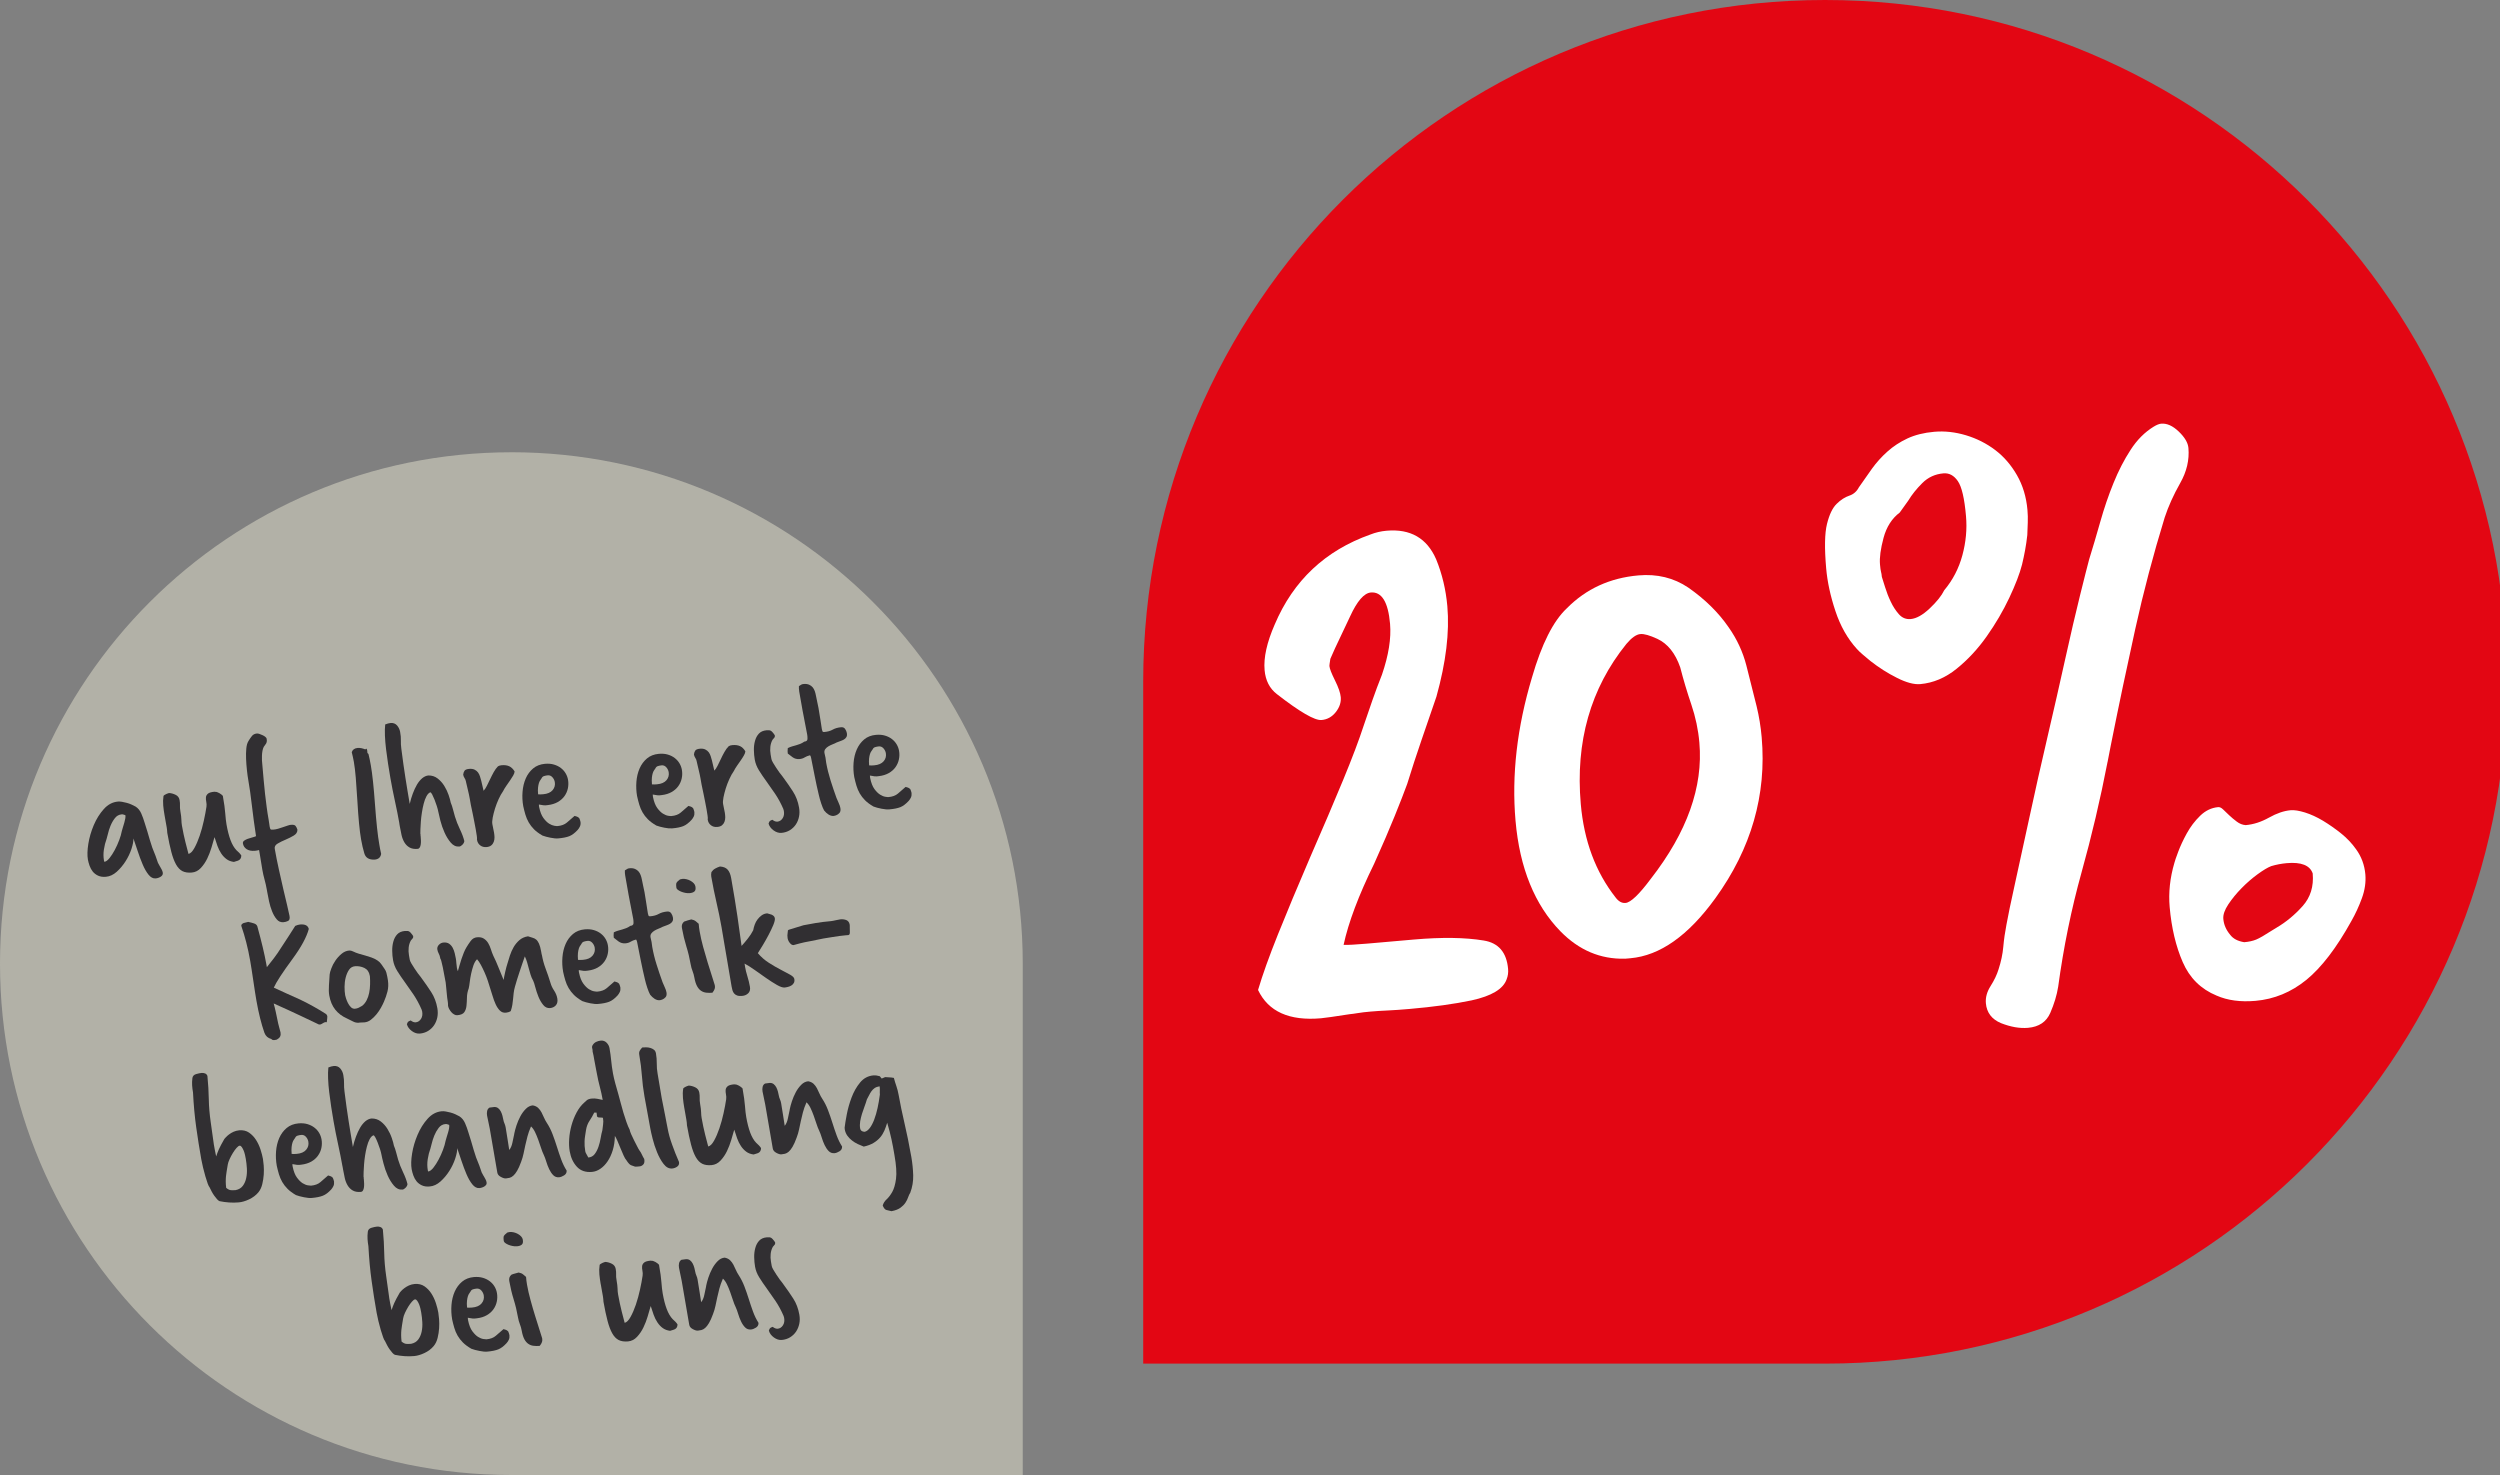 <?xml version="1.0" encoding="UTF-8"?>
<svg id="Ebene_1" data-name="Ebene 1" xmlns="http://www.w3.org/2000/svg" viewBox="0 0 1000 590">
  <rect x="0" y="0" width="1000" height="590" fill="#808080" stroke="none"/>
  <defs>
    <style>
      .cls-1 {
        fill: #e30613;
      }

      .cls-1, .cls-2, .cls-3, .cls-4 {
        stroke-width: 0px;
      }

      .cls-2 {
        fill: #b2b1a7;
      }

      .cls-3 {
        fill: #fff;
      }

      .cls-4 {
        fill: #312f32;
      }
    </style>
  </defs>
  <path class="cls-2" d="M204.55,180.91C91.58,180.91,0,272.49,0,385.45s91.58,204.55,204.55,204.55h204.55v-204.55c0-112.97-91.58-204.55-204.55-204.55"/>
  <path class="cls-1" d="M730.01,0c-150.62,0-272.73,122.11-272.73,272.73v272.72h272.73c150.62,0,272.73-122.1,272.73-272.72S880.64,0,730.01,0"/>
  <g>
    <g>
      <path class="cls-4" d="M63.98,346.57c.23.39.45.8.68,1.22.23.42.38.83.45,1.24.07.41.02.74-.17,1.01-.18.28-.43.51-.74.69-.31.19-.63.33-.97.44-.34.11-.67.17-.98.19-1.02.09-1.97-.4-2.83-1.48-.87-1.08-1.66-2.46-2.36-4.13-.71-1.66-1.37-3.43-1.98-5.31-.62-1.88-1.19-3.56-1.71-5.07.04,1.08-.23,2.47-.78,4.17-.56,1.7-1.34,3.35-2.36,4.95s-2.2,3.01-3.54,4.22c-1.35,1.2-2.79,1.87-4.32,2-1.23.11-2.28-.05-3.15-.46-.88-.41-1.58-.96-2.12-1.63-.53-.67-.96-1.45-1.27-2.32-.31-.88-.53-1.69-.67-2.46-.29-1.67-.23-3.78.17-6.31.41-2.53,1.13-5.02,2.18-7.49,1.05-2.46,2.38-4.6,4.01-6.41,1.63-1.82,3.51-2.82,5.66-3.01.46-.04,1-.01,1.61.09.61.11,1.25.24,1.9.42s1.29.39,1.91.68c.62.28,1.16.55,1.63.81.99.64,1.75,1.55,2.27,2.74.52,1.19.97,2.44,1.36,3.75.81,2.5,1.49,4.77,2.06,6.81s1.33,4.17,2.3,6.41l.96,2.77.8,1.47ZM41.66,344.51c0,.05.03.09.06.11s.05.06.06.11c.65-.11,1.34-.63,2.06-1.53.72-.91,1.42-1.99,2.08-3.23.66-1.25,1.25-2.54,1.76-3.9.51-1.35.86-2.56,1.04-3.61.12-.47.28-1,.46-1.58.18-.58.36-1.18.54-1.79.18-.61.31-1.17.4-1.7.09-.52.1-.96.04-1.31-.28-.09-.53-.17-.75-.25-.23-.08-.46-.11-.72-.09-1.12.1-2.05.61-2.76,1.56-.72.93-1.3,1.96-1.75,3.08-.45,1.13-.8,2.19-1.02,3.23-.24,1.02-.41,1.67-.52,1.94-.49,1.33-.86,2.76-1.08,4.27-.23,1.52-.22,2.96.02,4.33l.07.38Z"/>
      <path class="cls-4" d="M65.83,326.16c-.24-1.37-.43-2.69-.54-3.96-.12-1.28-.08-2.54.11-3.8.03-.1.15-.22.36-.38.21-.15.46-.29.75-.41.14-.06.3-.13.47-.19.17-.06.38-.14.62-.21.84.04,1.71.26,2.62.7.91.43,1.44,1.14,1.61,2.1.14.81.2,1.54.16,2.18-.04.65.01,1.4.16,2.27.26,1.47.4,2.62.41,3.44.02.83.09,1.6.21,2.31.43,2.44.91,4.67,1.42,6.71.52,2.04.92,3.59,1.21,4.65.8-.18,1.58-.95,2.35-2.34.77-1.38,1.48-3.03,2.13-4.94.65-1.91,1.2-3.91,1.66-6.02.46-2.1.81-3.95,1.05-5.57.09-.68.06-1.35-.08-2-.14-.66-.18-1.27-.13-1.81.06-.54.33-1.01.8-1.42.48-.41,1.35-.66,2.63-.78.05,0,.1,0,.16.03.05.03.11.03.16.03.41-.04.93.13,1.57.48.63.36,1.11.72,1.44,1.11.53,2.99.86,5.35.97,7.07.13,1.72.29,3.18.5,4.39.43,2.44.96,4.52,1.6,6.24.65,1.72,1.44,3.08,2.4,4.08.37.33.71.65,1.02.95.32.31.61.68.9,1.12-.01.52-.11.93-.29,1.22-.18.3-.41.53-.7.68-.29.16-.6.28-.95.36-.35.09-.7.19-1.03.32-1.17-.15-2.16-.53-2.96-1.13s-1.51-1.35-2.11-2.25c-.6-.89-1.1-1.91-1.51-3.03-.4-1.12-.79-2.29-1.16-3.5l-.2.64c-.26.9-.6,2.09-1.04,3.57-.44,1.48-1,2.94-1.68,4.35-.69,1.42-1.54,2.68-2.57,3.78-1.03,1.1-2.23,1.7-3.61,1.82-1.49.13-2.72-.06-3.72-.55-1-.51-1.85-1.4-2.57-2.67-.72-1.28-1.35-2.95-1.89-5.01-.55-2.07-1.09-4.62-1.63-7.67-.03-.71-.1-1.43-.22-2.15l-.38-2.12-.47-2.67Z"/>
      <path class="cls-4" d="M106.73,355.89c-.25-1.42-.55-2.77-.91-4.06-.36-1.28-.65-2.58-.88-3.9-.18-1.01-.35-2.09-.53-3.23-.18-1.15-.35-2.22-.53-3.24l-.25-1.44c-.3.07-.57.13-.83.18-.25.04-.5.08-.76.11-1.43.13-2.56-.09-3.38-.64-.82-.54-1.32-1.29-1.49-2.25-.08-.46.08-.84.46-1.13.39-.29.86-.54,1.43-.75.56-.19,1.15-.38,1.77-.54.62-.16,1.15-.33,1.58-.53-.66-4.32-1.21-8.41-1.66-12.3-.45-3.87-.91-7.18-1.4-9.92-.22-1.22-.41-2.61-.58-4.17-.17-1.55-.28-3.08-.34-4.57-.05-1.48-.03-2.85.09-4.09.12-1.25.38-2.2.78-2.85l.24-.41c.36-.6.78-1.2,1.24-1.77.47-.59,1.13-.91,2-.99.26-.02.6.04,1.01.18.42.15.84.31,1.26.51.42.19.79.41,1.09.67.3.26.48.49.51.7.09.51.11.91.05,1.19-.05.29-.14.54-.26.76-.12.22-.27.42-.43.62-.18.19-.34.43-.5.7-.23.43-.41.98-.53,1.63-.12.66-.18,1.31-.2,1.95s-.01,1.25,0,1.82.06,1,.11,1.3c.22,2.41.41,4.58.57,6.52s.34,3.8.55,5.56c.21,1.76.42,3.49.64,5.2.22,1.7.49,3.47.82,5.3.06.36.13.8.2,1.33.07.53.13.95.18,1.25.12.66.25,1.05.4,1.17.15.11.56.14,1.22.08.51-.04,1.1-.16,1.76-.34.67-.19,1.33-.41,1.99-.64.66-.24,1.27-.45,1.84-.62.56-.19,1-.29,1.31-.31.92-.08,1.53.06,1.83.42s.55.86.77,1.52c.02.98-.48,1.77-1.49,2.37-1.01.6-2.09,1.14-3.25,1.63-1.17.48-2.21,1-3.15,1.55-.94.54-1.34,1.25-1.18,2.11.47,2.69,1.02,5.44,1.64,8.24.63,2.81,1.22,5.43,1.78,7.88.56,2.44,1.08,4.62,1.54,6.51.46,1.89.77,3.29.94,4.2.19,1.06,0,1.74-.58,2.02-.57.29-1.19.45-1.85.51-1.07.09-1.97-.29-2.69-1.16-.73-.86-1.34-1.92-1.85-3.19-.51-1.27-.91-2.61-1.21-3.99-.3-1.4-.53-2.59-.71-3.61l-.19-1.06Z"/>
      <path class="cls-4" d="M147.38,301.57c.18.71.34,1.44.5,2.19.16.76.31,1.55.45,2.36.3,1.72.6,3.89.87,6.48.28,2.61.54,5.67.8,9.21.26,3.53.53,6.61.81,9.24.28,2.63.58,4.83.89,6.61.12.66.23,1.3.34,1.94.11.64.25,1.28.42,1.94-.22,1.41-1.09,2.18-2.63,2.31-2.22.09-3.59-.74-4.1-2.5-.25-.85-.49-1.74-.71-2.68-.22-.93-.41-1.9-.59-2.92-.3-1.73-.58-3.86-.82-6.42-.24-2.56-.47-5.59-.67-9.13-.21-3.54-.42-6.57-.63-9.1-.21-2.53-.47-4.65-.77-6.38-.12-.66-.24-1.31-.39-1.94-.13-.63-.29-1.27-.45-1.92.34-1.01,1.12-1.57,2.35-1.68.92-.08,1.94.12,3.06.58.18-.16.32-.26.42-.27.15-.01.27.23.36.75-.02.2,0,.46.06.76.03.2.08.3.13.29l.29.29Z"/>
      <path class="cls-4" d="M159.75,329.38c-.51-2.89-1.1-5.88-1.78-8.96-.67-3.08-1.28-6.14-1.81-9.19-.32-1.82-.64-3.75-.94-5.76-.3-2-.57-3.95-.8-5.83-.23-1.89-.38-3.69-.45-5.41-.07-1.72-.03-3.2.11-4.45.82-.33,1.54-.53,2.15-.58,1.07-.09,1.94.23,2.59.97.65.75,1.06,1.62,1.24,2.63.23,1.27.33,2.41.29,3.41s.03,2.07.17,3.19c.29,2.23.57,4.31.83,6.22.26,1.91.53,3.75.82,5.53.29,1.79.57,3.51.84,5.22.27,1.7.57,3.44.88,5.21.32-1.42.72-2.79,1.22-4.13.49-1.33,1.05-2.52,1.66-3.58.62-1.05,1.32-1.91,2.11-2.58.8-.65,1.62-1.03,2.49-1.11,1.4-.01,2.62.38,3.67,1.2,1.05.81,1.94,1.79,2.67,2.97.72,1.17,1.3,2.38,1.73,3.63.43,1.25.71,2.28.86,3.09.35.79.65,1.7.91,2.74.26,1.04.51,1.98.77,2.82.5,1.67,1.16,3.34,1.98,5.05.82,1.7,1.41,3.29,1.77,4.75-.06.52-.32,1-.76,1.45-.44.45-.86.7-1.27.73-1.28.11-2.41-.41-3.39-1.56-.98-1.15-1.82-2.51-2.51-4.07-.7-1.56-1.25-3.14-1.66-4.76-.41-1.61-.69-2.79-.83-3.56-.11-.6-.3-1.36-.59-2.26-.29-.9-.6-1.77-.92-2.58-.33-.82-.65-1.52-.95-2.09-.3-.56-.56-.83-.77-.81-.57.25-1.08.79-1.51,1.6-.43.8-.79,1.78-1.08,2.91-.29,1.13-.54,2.32-.73,3.58-.2,1.26-.34,2.46-.42,3.6-.09,1.15-.14,2.15-.17,3.03-.03.88-.04,1.47-.03,1.79l.07.38c.02.11.02.16,0,.19-.02.03-.02.09,0,.19l.05.3c.05.57.08,1.13.11,1.7.02.56,0,1.08-.08,1.58-.07.5-.2.91-.4,1.23-.21.33-.48.51-.84.54-1.33.12-2.41-.08-3.26-.57-.84-.48-1.52-1.17-2.03-2.02-.51-.85-.9-1.84-1.14-2.92-.24-1.08-.46-2.19-.66-3.3l-.24-1.37Z"/>
      <path class="cls-4" d="M190.78,335.79c.06-.26.04-.73-.06-1.42-.1-.69-.23-1.53-.41-2.55-.17-.96-.37-2-.59-3.12-.22-1.11-.43-2.14-.61-3.08-.19-.93-.36-1.74-.51-2.43-.15-.68-.23-1.07-.25-1.17l-.44-2.51c-.2-1.11-.43-2.23-.71-3.34s-.53-2.22-.78-3.33l-.06-.3c-.08-.46-.26-.89-.54-1.31-.28-.41-.46-.87-.55-1.38.08-.68.28-1.21.57-1.6.3-.38.91-.62,1.83-.7.87-.08,1.59.03,2.16.31.57.28,1.02.66,1.37,1.11.34.47.6,1,.79,1.59.18.61.35,1.18.5,1.74l.94,4.01c.44-.45.87-1.09,1.29-1.93.43-.83.86-1.74,1.32-2.7s.93-1.91,1.45-2.84c.51-.92,1.07-1.69,1.69-2.31.37-.24.87-.39,1.48-.44,1.23-.11,2.25.04,3.07.43.82.39,1.52,1.08,2.11,2.06-.02.46-.21,1.01-.57,1.63-.36.63-.77,1.27-1.25,1.96-.48.69-.98,1.4-1.49,2.14-.52.74-.95,1.46-1.3,2.16-.62.88-1.22,1.94-1.78,3.17s-1.04,2.49-1.44,3.75c-.39,1.28-.7,2.47-.92,3.6-.21,1.13-.27,2.01-.15,2.67.07.41.18.98.34,1.72.15.73.27,1.3.34,1.7.11.61.16,1.24.18,1.88,0,.65-.1,1.25-.31,1.8-.21.56-.54,1.03-1,1.4-.45.37-1.09.6-1.9.67-.97.08-1.8-.14-2.5-.67-.69-.53-1.11-1.23-1.26-2.09l-.06-.31Z"/>
      <path class="cls-4" d="M209.29,322.43c-.33-1.88-.43-3.79-.27-5.73.15-1.95.58-3.71,1.28-5.33.7-1.6,1.69-2.94,2.96-4,1.26-1.06,2.84-1.68,4.74-1.85,1.33-.11,2.53-.02,3.59.31,1.07.32,2,.78,2.77,1.38.78.6,1.41,1.3,1.89,2.12.48.81.8,1.67.96,2.58.2,1.17.18,2.32-.06,3.44-.24,1.13-.7,2.17-1.36,3.09-.67.94-1.56,1.72-2.66,2.36-1.11.63-2.42,1.05-3.95,1.23-.66.11-1.25.14-1.78.08-.53-.05-1.15-.16-1.84-.3,0,.26,0,.48.03.65.03.18.06.32.08.42.38,1.87.95,3.31,1.7,4.33.75,1.02,1.51,1.77,2.27,2.25.75.46,1.46.75,2.09.85.65.1,1.06.14,1.27.12,1.58-.14,2.83-.61,3.76-1.41.92-.8,1.95-1.68,3.07-2.66.27.08.57.16.91.27.33.1.65.31.97.65.1.31.2.54.28.71.08.18.15.44.22.8.08.71-.01,1.32-.26,1.83-.24.52-.54.97-.89,1.36-1.13,1.23-2.24,2.05-3.34,2.5-1.09.43-2.56.71-4.39.88-.82.08-1.86-.01-3.13-.27-1.26-.24-2.34-.54-3.23-.87-1.39-.81-2.51-1.64-3.36-2.49-.85-.85-1.55-1.77-2.12-2.75-.56-.98-1-2-1.32-3.09-.32-1.08-.61-2.22-.88-3.44ZM215.23,317.73c.21.04.54.04.97.03.44-.01.78-.04,1.05-.06,1.74-.15,3-.7,3.8-1.64.79-.95,1.08-2.03.87-3.24-.13-.71-.44-1.35-.96-1.93-.52-.57-1.13-.83-1.85-.76-.51.04-1,.14-1.47.29-.47.14-.8.43-.98.85-.16.28-.35.54-.55.82-.21.28-.39.66-.54,1.13-.15.48-.27,1.06-.35,1.77-.09.7-.08,1.62.02,2.74Z"/>
    </g>
    <g>
      <path class="cls-4" d="M254.83,318.44c-.33-1.88-.42-3.79-.27-5.73.15-1.95.58-3.71,1.28-5.33.7-1.61,1.69-2.94,2.95-4,1.26-1.06,2.84-1.68,4.74-1.85,1.33-.12,2.53-.02,3.6.3,1.07.32,2,.78,2.77,1.38s1.41,1.3,1.89,2.12c.48.81.8,1.67.96,2.58.2,1.17.19,2.32-.06,3.44-.24,1.13-.7,2.17-1.36,3.09-.67.93-1.55,1.72-2.66,2.36-1.11.63-2.42,1.05-3.95,1.23-.65.11-1.24.14-1.78.08-.53-.06-1.14-.16-1.84-.3,0,.26,0,.48.04.65.03.18.05.32.07.42.38,1.87.95,3.31,1.69,4.33.75,1.02,1.51,1.77,2.27,2.24.75.47,1.46.76,2.1.86.64.1,1.06.13,1.27.11,1.58-.14,2.84-.6,3.76-1.4.92-.8,1.95-1.69,3.07-2.66.28.08.58.16.91.27.33.1.65.31.97.65.1.3.2.54.28.71.08.18.16.44.22.8.07.71-.02,1.32-.26,1.83-.25.51-.55.97-.9,1.35-1.13,1.23-2.24,2.06-3.33,2.5-1.09.43-2.56.72-4.4.88-.82.07-1.86-.01-3.12-.27-1.27-.24-2.34-.54-3.23-.87-1.38-.81-2.51-1.64-3.36-2.49s-1.56-1.77-2.12-2.75c-.56-.98-1-2-1.32-3.09-.32-1.08-.61-2.22-.88-3.44ZM260.78,313.75c.21.04.54.04.98.03.44-.01.78-.04,1.04-.06,1.74-.16,3-.7,3.8-1.65.79-.94,1.08-2.02.87-3.24-.13-.71-.45-1.35-.96-1.93-.52-.57-1.13-.83-1.85-.76-.51.04-1,.14-1.47.29-.47.14-.8.43-.98.85-.16.28-.35.54-.56.82-.21.28-.39.66-.54,1.13-.15.48-.27,1.06-.35,1.77-.08.7-.08,1.62.02,2.74Z"/>
      <path class="cls-4" d="M283.09,327.71c.06-.26.04-.73-.06-1.42-.09-.7-.23-1.54-.41-2.56-.17-.96-.37-2-.59-3.11-.22-1.12-.43-2.14-.62-3.08-.19-.93-.36-1.74-.51-2.43-.15-.68-.23-1.08-.25-1.18l-.44-2.51c-.2-1.11-.43-2.22-.71-3.33-.28-1.11-.53-2.22-.78-3.33l-.06-.3c-.08-.46-.26-.9-.54-1.31-.28-.41-.46-.88-.55-1.38.08-.67.28-1.21.57-1.59.3-.38.91-.61,1.83-.7.87-.08,1.58.03,2.15.31s1.02.65,1.37,1.11c.34.46.6.99.79,1.59.18.61.35,1.18.5,1.74l.95,4.02c.44-.45.87-1.1,1.29-1.94.42-.83.86-1.74,1.31-2.69.45-.97.93-1.92,1.45-2.83.51-.92,1.08-1.69,1.7-2.31.37-.24.86-.39,1.48-.44,1.23-.11,2.25.04,3.07.42.82.39,1.53,1.09,2.11,2.06-.02.47-.21,1.02-.57,1.63-.35.63-.77,1.28-1.25,1.97-.48.68-.97,1.4-1.49,2.14-.52.74-.95,1.45-1.3,2.16-.62.87-1.22,1.93-1.78,3.17-.56,1.23-1.04,2.48-1.44,3.75-.39,1.27-.7,2.47-.92,3.6-.22,1.13-.27,2.02-.15,2.68.07.41.18.98.34,1.71.15.73.27,1.3.34,1.7.11.61.16,1.23.18,1.88,0,.64-.09,1.25-.31,1.8-.21.57-.54,1.03-1,1.41-.46.37-1.09.6-1.91.66-.97.09-1.8-.13-2.5-.67-.69-.53-1.11-1.23-1.26-2.09l-.06-.31Z"/>
      <path class="cls-4" d="M313.31,311c1.37,1.85,2.66,3.71,3.86,5.58,1.22,1.87,2.04,4.03,2.46,6.46.22,1.27.22,2.48-.02,3.63-.23,1.15-.66,2.2-1.28,3.13-.61.92-1.42,1.68-2.4,2.29-.99.6-2.09.95-3.32,1.06-1.07.09-2.14-.24-3.18-.99-1.04-.76-1.71-1.67-2-2.72.13-.43.28-.73.42-.93.14-.19.51-.39,1.1-.6.72.56,1.39.81,2,.75.87-.08,1.57-.53,2.1-1.34.53-.81.7-1.81.49-2.98-.07-.4-.14-.65-.21-.75-.96-2.24-2.05-4.23-3.24-6.01-1.2-1.77-2.36-3.44-3.49-4.99s-2.13-3.02-3-4.42c-.86-1.39-1.43-2.82-1.69-4.3-.21-1.22-.33-2.48-.35-3.79-.03-1.31.12-2.55.44-3.71.31-1.16.83-2.13,1.55-2.91s1.74-1.23,3.07-1.35c.16-.01.3-.01.43,0,.13.02.28.02.43,0,.51-.04.99.19,1.45.69.45.5.79.95,1.01,1.35.07.41-.02.73-.26.98-.24.25-.46.51-.68.8-.47.86-.76,1.81-.86,2.81-.11,1.02-.07,2.03.11,3.04l.32,1.83c.06.35.28.85.65,1.49.37.63.79,1.3,1.25,2.01.46.71.91,1.37,1.36,1.97.44.61.79,1.05,1.06,1.34l.41.58Z"/>
      <path class="cls-4" d="M319.68,276.46c-.11-.61-.15-1.27-.12-2,.37-.24.68-.43.91-.58.23-.15.55-.25.97-.28.87-.08,1.59.02,2.18.27.59.26,1.07.61,1.43,1.03.36.43.64.95.85,1.52.2.58.35,1.14.45,1.7.19,1.06.38,1.99.57,2.77.18.78.34,1.55.48,2.31.14.81.27,1.61.39,2.4s.24,1.59.39,2.4c.1.56.18,1.14.27,1.75.08.61.18,1.25.29,1.9.06.31.13.59.23.83.09.24.34.36.75.32,1.33-.11,2.46-.43,3.37-.95.92-.52,2.05-.85,3.37-.96.71-.06,1.25.18,1.6.71.36.53.58,1.08.68,1.63.12.66.05,1.19-.18,1.6-.24.41-.58.74-1,.98-.43.24-.89.45-1.41.62-.52.18-1.02.36-1.5.56-.43.24-.94.49-1.55.71-.61.24-1.17.51-1.69.81-.52.3-.95.67-1.28,1.11-.34.44-.45.98-.35,1.58.06.35.13.67.22.98.08.3.14.61.2.91s.1.62.13.96c.03.33.08.68.14,1.03.4,2.28.99,4.64,1.75,7.08.77,2.42,1.55,4.77,2.37,7.01.28.7.58,1.39.91,2.09.33.7.54,1.33.65,1.95.15.86.03,1.52-.35,1.96s-.86.77-1.39.97c-.49.15-.79.23-.89.24-.71.06-1.41-.13-2.08-.55-.68-.43-1.28-.98-1.81-1.66-.38-.68-.77-1.63-1.17-2.84-.39-1.2-.7-2.3-.93-3.32-.59-2.47-1.13-4.93-1.61-7.38-.49-2.46-.97-4.93-1.47-7.41-.04-.21-.08-.39-.14-.58-.06-.16-.16-.35-.29-.54-.89.23-1.62.53-2.18.88-.56.36-1.25.58-2.06.65-1.02.09-1.95-.16-2.78-.76-.83-.59-1.46-1.08-1.89-1.45-.1-.56-.1-1.28,0-2.17.62-.31,1.2-.54,1.74-.69.54-.16,1.08-.31,1.6-.45.52-.15,1.05-.33,1.58-.53s1.11-.51,1.71-.93c.82-.07,1.23-.43,1.25-1.07.02-.64-.02-1.19-.1-1.65-.16-.91-.31-1.68-.44-2.32-.14-.63-.31-1.53-.52-2.69-.13-.76-.28-1.53-.44-2.32s-.31-1.55-.45-2.31l-1.38-7.84Z"/>
      <path class="cls-4" d="M341.7,310.84c-.33-1.88-.42-3.78-.27-5.73.15-1.95.58-3.71,1.28-5.32s1.69-2.94,2.95-4.01c1.26-1.06,2.84-1.68,4.74-1.84,1.33-.12,2.53-.02,3.6.3,1.07.32,2,.78,2.77,1.38.78.61,1.41,1.31,1.89,2.12.48.81.8,1.67.96,2.58.2,1.17.19,2.31-.06,3.44-.24,1.13-.7,2.17-1.36,3.1s-1.55,1.72-2.66,2.36c-1.11.63-2.42,1.05-3.95,1.23-.65.11-1.24.14-1.78.08-.53-.06-1.14-.16-1.84-.31,0,.26,0,.48.04.66.03.18.05.31.07.41.38,1.88.95,3.32,1.69,4.33.75,1.02,1.51,1.76,2.27,2.24.75.47,1.46.76,2.1.85.64.11,1.06.14,1.27.12,1.58-.14,2.84-.6,3.76-1.4.92-.8,1.95-1.69,3.07-2.67.28.09.58.17.91.27.33.1.65.31.97.65.1.3.2.53.28.7.08.18.16.44.22.8.07.71-.02,1.32-.26,1.83-.25.52-.54.97-.9,1.36-1.13,1.23-2.24,2.06-3.33,2.5-1.09.43-2.56.72-4.4.88-.82.08-1.86-.01-3.12-.26-1.27-.24-2.34-.54-3.23-.88-1.38-.81-2.51-1.63-3.36-2.49-.85-.85-1.56-1.77-2.12-2.74-.56-.98-1-2-1.32-3.09-.32-1.08-.61-2.22-.88-3.44ZM347.65,306.15c.21.04.54.05.98.04.44-.01.78-.04,1.04-.06,1.74-.15,3-.7,3.8-1.64.8-.94,1.08-2.03.87-3.24-.13-.71-.45-1.35-.96-1.92-.52-.57-1.13-.83-1.85-.77-.51.05-1,.14-1.47.29-.47.14-.8.43-.98.86-.16.28-.35.54-.56.81-.21.28-.39.66-.54,1.14-.15.48-.27,1.06-.35,1.77-.08.7-.08,1.62.02,2.74Z"/>
    </g>
    <g>
      <path class="cls-4" d="M106.74,386.88c.85-1.05,1.79-2.24,2.8-3.57s2.04-2.82,3.1-4.52c.94-1.42,1.86-2.83,2.76-4.22.9-1.4,1.79-2.8,2.69-4.21.72-.33,1.36-.51,1.93-.56,1.99-.18,3.16.41,3.5,1.78-.88,3.27-3.03,7.24-6.46,11.92-4.02,5.45-6.54,9.3-7.54,11.55,1.76.83,3.5,1.63,5.25,2.41,1.74.78,3.52,1.57,5.32,2.39,1.99.96,3.83,1.92,5.53,2.88,1.7.95,3.25,1.88,4.66,2.79.35.23.56.56.65,1.02.03.16-.04.93-.21,2.34-.11-.04-.29-.05-.55-.03-.31.03-.68.19-1.12.49-.44.29-.79.45-1.04.47-.36.03-.66-.04-.9-.23-1.93-.92-4.33-2.06-7.22-3.43-2.89-1.37-6.36-2.96-10.42-4.77.28.95.55,2.09.84,3.4.29,1.32.61,2.86.97,4.63.07.41.23,1.01.47,1.81.25.81.4,1.38.46,1.74.22,1.22-.17,2.1-1.17,2.65-.16.22-.59.36-1.25.42-.61.05-1.03-.09-1.24-.43-1.36-.34-2.28-1.17-2.77-2.46-1.26-3.6-2.32-7.86-3.19-12.78-.15-.86-.33-1.95-.54-3.28-.21-1.31-.44-2.87-.7-4.64-.26-1.79-.5-3.35-.71-4.7-.21-1.33-.39-2.45-.54-3.31-.48-2.74-1.01-5.24-1.6-7.5-.58-2.26-1.23-4.45-1.97-6.56-.08-.46.22-.84.89-1.15l1.86-.47c.05,0,.09,0,.12.03s.07.03.12.03c.7.14,1.4.33,2.08.55.69.22,1.13.61,1.33,1.16,1.71,6.18,2.91,11.23,3.6,15.13l.22,1.22Z"/>
      <path class="cls-4" d="M143.59,409.08c-.87.08-1.69-.1-2.46-.53-.77-.42-1.59-.82-2.44-1.21-1.85-.82-3.38-1.97-4.58-3.47-1.2-1.49-2-3.38-2.4-5.66-.2-1.11-.24-2.46-.13-4.04.11-1.58.2-3.04.28-4.39.06-.57.27-1.38.67-2.41.38-1.05.91-2.07,1.6-3.08.68-1.01,1.49-1.92,2.44-2.72.95-.81,1.98-1.27,3.11-1.36.46-.04.95.08,1.46.33.8.39,1.6.71,2.42.95.82.25,1.65.48,2.5.71.84.24,1.68.5,2.51.79.83.28,1.63.68,2.39,1.18.64.41,1.17.93,1.6,1.56s.84,1.24,1.26,1.83c.34.48.59.98.73,1.51.15.53.27,1.07.37,1.63l.25,1.44c.23,1.58.17,3.07-.18,4.46-.36,1.4-.83,2.77-1.42,4.11-.29.69-.7,1.5-1.21,2.42-.51.91-1.11,1.79-1.79,2.62s-1.43,1.55-2.23,2.17c-.8.61-1.66.95-2.58,1.03-.25.02-.53.03-.81.03-.29,0-.58.02-.89.04l-.46.04ZM147.9,390.23c-.26-1.47-.99-2.49-2.17-3.06-1.19-.56-2.43-.78-3.71-.68-1.02.09-1.82.56-2.4,1.41-.58.85-1.02,1.86-1.33,3.05-.31,1.18-.46,2.44-.47,3.75,0,1.3.08,2.45.25,3.41.04.21.15.61.33,1.21.18.6.44,1.22.76,1.87.32.65.72,1.2,1.19,1.67.47.48,1.02.68,1.63.63.56-.05,1.06-.18,1.48-.39.43-.23.9-.48,1.42-.78.73-.58,1.32-1.32,1.79-2.24.46-.91.79-1.9,1-2.94.21-1.06.33-2.14.36-3.28.04-1.15.01-2.22-.06-3.24l-.07-.38Z"/>
      <path class="cls-4" d="M168.63,391.27c1.37,1.85,2.65,3.71,3.86,5.57,1.22,1.88,2.04,4.03,2.46,6.47.22,1.27.21,2.48-.02,3.63-.24,1.15-.66,2.2-1.28,3.13s-1.42,1.69-2.4,2.3c-.98.6-2.09.95-3.31,1.06-1.08.09-2.14-.24-3.18-1-1.04-.76-1.71-1.67-2-2.72.13-.43.28-.73.42-.93.15-.19.52-.39,1.1-.6.72.56,1.38.81,2,.75.86-.08,1.57-.53,2.1-1.34s.7-1.81.49-2.98c-.07-.4-.14-.65-.21-.75-.97-2.24-2.05-4.23-3.24-6.01-1.2-1.77-2.36-3.44-3.49-4.99s-2.13-3.02-3-4.42c-.86-1.38-1.43-2.82-1.69-4.29-.22-1.22-.34-2.48-.35-3.79-.03-1.31.12-2.55.44-3.71.31-1.16.83-2.14,1.55-2.91.72-.78,1.74-1.23,3.07-1.35.16-.01.29-.01.43,0,.13,0,.27,0,.43,0,.51-.04.99.19,1.44.69s.79.95,1.02,1.34c.07.41-.02.73-.26.99-.24.25-.47.51-.68.8-.47.86-.76,1.8-.86,2.81-.11,1.02-.07,2.03.11,3.04l.32,1.83c.06.35.28.85.65,1.49.37.63.79,1.3,1.25,2,.46.72.91,1.37,1.36,1.97.44.61.8,1.05,1.05,1.34l.41.58Z"/>
      <path class="cls-4" d="M216.72,381.82c.36,2.03.88,3.92,1.55,5.69.67,1.77,1.32,3.66,1.93,5.66.28,1.01.75,2.02,1.43,3.04.68,1.03,1.1,2.07,1.29,3.13.21,1.17.02,2.09-.56,2.76-.58.66-1.36,1.04-2.33,1.13-1.07.09-2-.32-2.76-1.27-.76-.93-1.4-2.04-1.91-3.31-.51-1.27-.92-2.52-1.24-3.76-.32-1.23-.6-2.1-.84-2.59-.45-.78-.8-1.58-1.05-2.42-.25-.83-.48-1.63-.7-2.44-.22-.8-.44-1.61-.66-2.42-.22-.8-.54-1.63-.94-2.47-.31.9-.64,1.87-1.01,2.91-.36,1.03-.72,2.1-1.07,3.18-.35,1.1-.7,2.15-1.03,3.18s-.61,1.98-.83,2.82c-.26.9-.43,1.75-.52,2.56-.09.81-.17,1.6-.24,2.37-.07.79-.17,1.57-.29,2.35-.12.78-.34,1.62-.65,2.53-.56.35-1.2.56-1.91.63-.97.09-1.79-.2-2.45-.87-.66-.66-1.23-1.52-1.69-2.55-.47-1.04-.87-2.14-1.21-3.29-.33-1.15-.65-2.18-.97-3.08-.27-.96-.6-1.99-.97-3.08-.37-1.1-.8-2.19-1.27-3.25-.48-1.07-.96-2.07-1.47-3.01-.5-.93-1.01-1.68-1.53-2.25-.62.62-1.11,1.46-1.47,2.52-.35,1.06-.66,2.15-.9,3.28-.24,1.13-.42,2.23-.55,3.3-.12,1.06-.26,1.91-.41,2.54-.46,1.23-.7,2.45-.71,3.66-.02,1.21-.09,2.32-.19,3.34-.11,1.01-.4,1.86-.88,2.55-.48.68-1.4,1.08-2.78,1.2-.41.04-.83-.06-1.27-.31-.43-.24-.81-.55-1.14-.94-.33-.38-.61-.8-.85-1.24-.23-.44-.39-.87-.46-1.28.02-.51-.02-1.02-.08-1.53-.07-.51-.15-1.04-.24-1.6-.03-.16-.07-.54-.12-1.15-.06-.62-.12-1.27-.19-1.95-.07-.7-.13-1.35-.19-1.96-.06-.61-.1-.99-.12-1.15-.5-2.83-.89-4.87-1.16-6.11-.27-1.24-.47-2.09-.6-2.53-.13-.46-.23-.7-.28-.71-.06-.02-.12-.23-.19-.64-.1-.56-.28-1.08-.55-1.57-.27-.49-.45-1.02-.55-1.58-.12-.71.08-1.35.6-1.9.53-.56,1.14-.87,1.86-.93.92-.08,1.68.09,2.26.49.59.41,1.06.95,1.42,1.61.35.67.62,1.4.81,2.17.19.79.34,1.48.44,2.09.1.56.18,1.2.22,1.92.05.71.13,1.38.23,1.98.05.31.18.71.37,1.21.19-.68.4-1.45.65-2.29.24-.85.5-1.7.79-2.58s.59-1.72.92-2.51c.33-.81.67-1.51,1.03-2.1.48-.82,1.05-1.68,1.72-2.59s1.52-1.41,2.54-1.5c1.13-.1,2.04.08,2.74.54.7.44,1.27,1.05,1.72,1.77.44.74.81,1.57,1.1,2.5.29.93.61,1.79.96,2.57.72,1.43,1.43,3.04,2.14,4.84.71,1.79,1.37,3.4,1.99,4.85.04-.36.12-.85.25-1.45s.26-1.23.41-1.89c.14-.66.29-1.27.45-1.82.16-.56.3-.99.39-1.31.29-1,.62-2.1,1.01-3.29.39-1.19.89-2.32,1.5-3.38.62-1.06,1.39-1.99,2.31-2.79.92-.8,2.06-1.31,3.43-1.53.67.24,1.27.44,1.81.57.54.14,1.03.38,1.45.73.42.34.8.9,1.14,1.63.34.75.63,1.82.88,3.25l.2,1.14Z"/>
      <path class="cls-4" d="M225.24,388.64c-.33-1.88-.43-3.78-.27-5.73.15-1.95.58-3.71,1.28-5.33.7-1.6,1.69-2.94,2.96-4,1.26-1.06,2.84-1.68,4.73-1.85,1.33-.11,2.53-.01,3.6.31,1.07.32,2,.78,2.77,1.38.78.61,1.41,1.31,1.89,2.12.48.81.8,1.67.96,2.58.21,1.17.18,2.32-.06,3.44-.24,1.13-.7,2.17-1.36,3.09-.67.94-1.56,1.72-2.66,2.37-1.11.63-2.42,1.04-3.95,1.23-.66.11-1.25.14-1.78.08-.53-.05-1.14-.16-1.84-.3,0,.26,0,.48.03.65.03.18.06.32.08.42.38,1.88.95,3.31,1.7,4.33.75,1.03,1.5,1.77,2.26,2.25.76.46,1.46.75,2.1.85.64.1,1.06.14,1.27.12,1.58-.14,2.84-.61,3.76-1.4.92-.8,1.94-1.69,3.07-2.67.27.08.57.16.91.27.33.1.65.31.97.65.1.31.2.54.28.71.08.18.16.44.22.8.07.71-.01,1.32-.26,1.83-.25.52-.54.97-.89,1.36-1.13,1.23-2.24,2.07-3.34,2.5-1.09.43-2.56.72-4.4.88-.82.08-1.86-.01-3.12-.26-1.26-.25-2.34-.54-3.23-.88-1.39-.81-2.51-1.64-3.36-2.49-.85-.85-1.55-1.77-2.12-2.74-.56-.98-1.01-2.01-1.32-3.09-.32-1.08-.62-2.22-.88-3.44ZM231.19,383.95c.21.04.54.04.98.03.44-.01.78-.03,1.04-.05,1.74-.15,3-.7,3.8-1.65.8-.95,1.08-2.03.87-3.24-.13-.71-.44-1.35-.96-1.92-.51-.58-1.13-.83-1.85-.77-.51.04-1,.14-1.47.29-.47.14-.8.43-.98.85-.16.28-.34.55-.55.82-.22.28-.39.66-.54,1.13-.15.48-.27,1.06-.35,1.77s-.08,1.62.02,2.74Z"/>
      <path class="cls-4" d="M250.07,350.16c-.11-.61-.15-1.27-.12-2,.37-.24.67-.43.91-.58.23-.15.55-.24.97-.28.86-.08,1.59.02,2.18.28.59.26,1.07.6,1.43,1.03.36.43.65.94.85,1.51.21.58.36,1.14.46,1.7.18,1.06.38,1.99.57,2.77.19.78.35,1.55.49,2.31.14.81.27,1.61.39,2.41.11.78.24,1.58.38,2.39.1.56.19,1.14.27,1.76.08.61.18,1.25.3,1.9.05.31.13.59.23.83.09.24.34.36.75.33,1.33-.12,2.46-.43,3.37-.95s2.05-.84,3.37-.96c.72-.06,1.25.18,1.61.71.35.53.58,1.08.68,1.63.12.66.06,1.2-.18,1.6-.24.41-.57.73-1,.98-.43.24-.9.45-1.41.63s-1.02.36-1.5.56c-.43.24-.94.48-1.55.71-.61.24-1.17.5-1.69.81-.52.3-.95.68-1.28,1.11-.34.44-.45.98-.34,1.58.06.36.13.68.22.98.08.3.14.61.2.91.05.3.1.61.13.95.03.33.08.68.14,1.03.4,2.28.98,4.65,1.75,7.08.77,2.42,1.55,4.77,2.37,7.01.28.7.58,1.4.91,2.09.33.7.55,1.34.66,1.95.15.86.03,1.51-.36,1.95-.39.45-.85.78-1.39.98-.49.14-.79.23-.89.24-.71.06-1.41-.13-2.08-.55-.68-.44-1.28-.99-1.81-1.66-.38-.69-.77-1.64-1.17-2.84-.39-1.2-.7-2.31-.93-3.32-.59-2.47-1.13-4.94-1.62-7.39-.49-2.46-.97-4.93-1.47-7.41-.03-.21-.08-.39-.14-.57-.05-.17-.15-.36-.29-.55-.89.23-1.62.53-2.18.88-.56.36-1.25.58-2.07.65-1.03.09-1.95-.16-2.78-.76-.83-.6-1.47-1.09-1.89-1.46-.1-.56-.1-1.28,0-2.17.62-.31,1.2-.54,1.75-.69.54-.16,1.08-.3,1.6-.45.52-.14,1.04-.33,1.58-.53s1.1-.51,1.7-.93c.82-.07,1.23-.43,1.26-1.06,0-.65-.02-1.2-.1-1.65-.16-.91-.31-1.68-.45-2.32s-.31-1.53-.52-2.7c-.13-.76-.29-1.53-.45-2.31-.16-.79-.31-1.56-.44-2.32l-1.38-7.84Z"/>
      <path class="cls-4" d="M271.66,352.05c.21-.28.65-.44,1.31-.49.51-.05,1.05-.01,1.62.13.57.13,1.11.34,1.63.63.52.29.95.62,1.3,1,.35.38.57.8.65,1.26.17.96.04,1.63-.39,2-.43.38-1.08.61-1.94.68-.56.05-1.16,0-1.77-.12-.62-.13-1.18-.29-1.69-.51-.5-.22-.92-.45-1.25-.71-.33-.25-.52-.5-.56-.76-.11-.6-.13-1.15-.09-1.61.05-.47.44-.96,1.18-1.49ZM285.96,394.3c.07.41.04.82-.09,1.24-.13.43-.43.94-.9,1.55-.87.08-1.69.06-2.46-.02-.77-.09-1.46-.34-2.07-.75-.62-.4-1.16-1.03-1.62-1.87-.46-.84-.82-1.99-1.08-3.45-.15-.86-.39-1.72-.72-2.57-.34-.85-.57-1.69-.72-2.56-.46-2.59-1.04-5.04-1.77-7.35-.71-2.3-1.3-4.75-1.76-7.33-.19-1.06.1-1.91.87-2.55.48-.2.95-.35,1.4-.47.44-.12.94-.25,1.48-.41.75.14,1.34.39,1.77.73.43.35.82.7,1.19,1.02.04.51.09,1.03.15,1.53.06.51.14,1.04.24,1.6.34,1.92.8,3.97,1.39,6.13.59,2.16,1.19,4.22,1.79,6.18.6,1.96,1.17,3.74,1.68,5.34.51,1.6.9,2.84,1.16,3.7l.05.3Z"/>
      <path class="cls-4" d="M297.98,386.52c.24,1.37.57,2.72.99,4.05.42,1.33.75,2.71,1,4.12.2,1.11-.03,1.98-.67,2.61s-1.45.98-2.41,1.06c-.87.08-1.56.02-2.06-.17-.5-.19-.9-.46-1.2-.83-.3-.35-.51-.77-.65-1.25-.14-.48-.25-.99-.35-1.55-.32-1.82-.65-3.76-.98-5.79-.33-2.03-.68-4.08-1.04-6.13-.36-2.05-.7-4.07-1.03-6.04-.32-1.98-.64-3.86-.95-5.64-.59-3.35-1.26-6.64-2.02-9.9-.75-3.25-1.46-6.71-2.1-10.37-.1-.55-.08-1.18.06-1.85.41-.61.91-1.08,1.5-1.41.59-.34,1.23-.61,1.92-.83,1.37.09,2.38.5,3.06,1.25.68.73,1.16,1.89,1.43,3.46,1.03,5.84,1.86,10.91,2.49,15.23s1.18,8.26,1.66,11.83c.87-.95,1.72-1.95,2.55-3.01.83-1.05,1.53-2.14,2.11-3.27.13-.74.33-1.49.61-2.26.28-.77.66-1.47,1.15-2.11.48-.63,1.04-1.17,1.66-1.61.62-.44,1.34-.7,2.16-.77.22.09.51.16.86.24.34.07.66.18.94.29.29.14.55.3.8.52.24.21.4.51.47.91.1.56-.11,1.45-.61,2.69-.52,1.23-1.14,2.54-1.88,3.95-.74,1.4-1.51,2.77-2.31,4.1-.8,1.33-1.47,2.42-2,3.23,1.31,1.53,2.78,2.82,4.42,3.86,1.63,1.05,3.2,1.95,4.69,2.72,1.48.78,2.75,1.45,3.78,2.02,1.04.59,1.61,1.15,1.7,1.71.12.66.04,1.22-.22,1.64-.26.44-.6.77-1.03,1.02-.42.24-.89.43-1.38.54-.49.13-.92.19-1.28.23-.71.06-1.73-.28-3.06-1.04-1.33-.76-2.75-1.67-4.26-2.72s-3.03-2.14-4.58-3.23c-1.54-1.1-2.92-1.97-4.11-2.58l.19,1.06Z"/>
      <path class="cls-4" d="M315.21,372.12c.08-.11.25-.21.49-.28l5.69-1.74c1.4-.28,3.01-.57,4.83-.88s3.87-.57,6.17-.77c.46-.04,1.1-.17,1.92-.36.82-.2,1.44-.32,1.85-.36.92-.08,1.73.03,2.43.33s1.13.9,1.29,1.82c.02.1.03.24.03.42,0,.18,0,.4,0,.66,0,.62.02,1.26.03,1.94.02.66-.18,1.04-.58,1.13l-1.3.11c-1.38.12-3.08.35-5.1.68-.96.14-2.16.33-3.6.58-1.44.26-3.1.6-5,1.02-.71.11-1.56.28-2.56.49-1,.21-2.44.59-4.33,1.11-.41.04-.8-.11-1.17-.44-.69-.66-1.1-1.42-1.26-2.28-.13-.71-.11-1.51.04-2.41l.1-.78Z"/>
    </g>
    <g>
      <path class="cls-4" d="M85.5,457.57c.02.11.07.38.15.84s.17.98.28,1.56c.1.58.21,1.13.33,1.63.11.51.18.83.21.98.3-.95.66-1.91,1.09-2.88.43-.96,1.16-2.34,2.19-4.13.08-.11.28-.33.59-.66.3-.34.72-.71,1.24-1.11.52-.4,1.13-.77,1.83-1.09.7-.31,1.45-.51,2.27-.59,1.53-.13,2.85.18,3.94.93,1.09.76,2.02,1.72,2.77,2.89.75,1.17,1.36,2.46,1.81,3.86.45,1.4.78,2.66.98,3.78.11.6.21,1.47.3,2.6.09,1.12.1,2.33.02,3.63-.08,1.29-.29,2.59-.6,3.88s-.84,2.38-1.56,3.26c-.99,1.18-2.23,2.1-3.71,2.8-1.49.7-2.87,1.1-4.15,1.21-1.28.11-2.56.13-3.85.03-1.29-.09-2.55-.26-3.8-.52-.33-.12-.68-.39-1.03-.8-.36-.4-.73-.86-1.11-1.4-.38-.53-.72-1.1-1.04-1.69-.31-.58-.6-1.15-.84-1.69-.18-.14-.42-.63-.73-1.45-.3-.83-.61-1.8-.94-2.93-.33-1.13-.64-2.32-.94-3.56-.3-1.23-.53-2.33-.7-3.29-.75-4.27-1.43-8.52-2.02-12.77-.6-4.25-1.02-8.89-1.28-13.91-.17-.96-.29-1.91-.35-2.83-.06-.93-.02-1.9.11-2.94.12-.79.61-1.31,1.48-1.57.86-.25,1.6-.41,2.21-.46.46-.04.91.03,1.36.19.45.17.76.5.96,1,.32,3.28.5,6.37.55,9.3.05,2.94.31,6.03.78,9.28l1.21,8.63ZM91.02,466.36c-.12.78-.24,1.5-.36,2.16-.12.65-.21,1.31-.27,1.99-.06.67-.1,1.38-.09,2.13,0,.75.06,1.58.17,2.5.67.56,1.27.86,1.8.92.52.06,1.2.06,2.02-.02,1.25-.26,2.2-.84,2.85-1.72.65-.88,1.1-1.92,1.35-3.13.26-1.21.34-2.49.26-3.84-.08-1.36-.23-2.62-.43-3.79-.08-.46-.19-.99-.32-1.6-.13-.61-.32-1.18-.54-1.74-.23-.54-.48-1-.75-1.4-.28-.39-.57-.57-.87-.54s-.71.33-1.21.88-.99,1.24-1.47,2.02c-.49.79-.92,1.62-1.32,2.47-.39.86-.64,1.6-.74,2.23l-.07.47Z"/>
      <path class="cls-4" d="M110.7,466.26c-.33-1.88-.43-3.78-.28-5.73s.58-3.71,1.28-5.33c.71-1.6,1.69-2.94,2.96-4,1.26-1.06,2.84-1.68,4.73-1.85,1.33-.11,2.53-.02,3.6.3,1.07.33,1.99.78,2.77,1.39.78.6,1.41,1.3,1.89,2.11.48.81.8,1.67.96,2.59.21,1.17.18,2.31-.05,3.43-.24,1.13-.7,2.17-1.37,3.09-.66.94-1.55,1.72-2.66,2.37-1.11.63-2.42,1.04-3.95,1.23-.66.11-1.25.14-1.78.08-.53-.05-1.14-.15-1.84-.3,0,.26,0,.48.04.65.03.18.06.32.08.42.38,1.87.95,3.31,1.7,4.33.75,1.01,1.5,1.76,2.26,2.24.76.46,1.46.75,2.1.85.65.1,1.06.14,1.27.13,1.58-.14,2.83-.61,3.76-1.41.92-.8,1.95-1.69,3.07-2.67.27.08.57.16.91.27.33.1.65.31.97.65.1.3.2.54.28.71.08.17.16.43.22.8.07.71-.01,1.32-.26,1.83-.25.52-.54.97-.89,1.36-1.13,1.23-2.24,2.06-3.34,2.49-1.09.43-2.56.73-4.4.89-.82.08-1.86-.02-3.12-.28-1.26-.24-2.34-.54-3.23-.87-1.39-.81-2.51-1.64-3.36-2.49-.85-.85-1.55-1.77-2.12-2.74-.56-.98-1-2.01-1.32-3.09-.32-1.08-.61-2.22-.88-3.44ZM116.65,461.57c.21.04.54.04.98.03s.78-.03,1.04-.05c1.74-.15,3-.7,3.8-1.65.8-.95,1.08-2.03.87-3.24-.13-.71-.44-1.35-.96-1.93-.51-.57-1.13-.82-1.85-.76-.51.04-1,.13-1.47.28-.47.14-.8.43-.98.85-.16.28-.34.54-.55.82-.22.28-.39.66-.54,1.13s-.27,1.06-.35,1.77c-.08.7-.08,1.62.02,2.74Z"/>
      <path class="cls-4" d="M137,466.59c-.51-2.89-1.11-5.88-1.78-8.96-.67-3.09-1.28-6.15-1.81-9.2-.32-1.82-.64-3.75-.94-5.76-.3-2-.57-3.95-.79-5.83-.23-1.89-.38-3.69-.44-5.41-.07-1.72-.03-3.2.11-4.45.82-.33,1.54-.53,2.16-.58,1.07-.09,1.93.23,2.58.96.65.75,1.06,1.63,1.24,2.64.23,1.27.32,2.41.29,3.41s.03,2.07.18,3.19c.29,2.24.56,4.32.82,6.23.26,1.91.53,3.75.82,5.53.29,1.79.57,3.51.84,5.22.27,1.7.57,3.45.88,5.22.32-1.42.73-2.79,1.22-4.13.49-1.33,1.05-2.52,1.66-3.58.62-1.06,1.32-1.92,2.11-2.59.8-.65,1.62-1.03,2.49-1.11,1.4-.01,2.62.38,3.68,1.2,1.05.81,1.94,1.79,2.66,2.97.73,1.17,1.31,2.38,1.73,3.63.43,1.25.72,2.28.86,3.09.34.79.65,1.7.91,2.74.26,1.04.52,1.98.77,2.82.49,1.66,1.16,3.34,1.98,5.05.82,1.7,1.41,3.29,1.77,4.75-.07.53-.32,1-.76,1.45-.44.45-.86.7-1.27.74-1.28.11-2.41-.41-3.39-1.57-.98-1.15-1.82-2.51-2.51-4.07-.69-1.56-1.24-3.14-1.65-4.76-.42-1.61-.69-2.79-.83-3.56-.11-.61-.3-1.37-.59-2.27-.29-.91-.6-1.76-.93-2.58-.33-.82-.64-1.52-.95-2.09-.31-.56-.56-.83-.77-.81-.58.25-1.08.78-1.51,1.59-.43.81-.79,1.78-1.08,2.92-.29,1.13-.54,2.32-.73,3.58-.19,1.26-.33,2.46-.41,3.59-.09,1.15-.14,2.15-.17,3.03-.03.88-.04,1.47-.03,1.79l.07.38c.02.11.02.16,0,.19-.02.03-.02.1,0,.2l.05.3c.05.57.08,1.13.11,1.7.02.56,0,1.08-.07,1.58-.07.51-.21.91-.4,1.24-.2.33-.49.51-.84.54-1.33.12-2.41-.08-3.25-.57-.84-.48-1.52-1.17-2.03-2.02s-.9-1.83-1.14-2.91c-.24-1.08-.46-2.19-.66-3.3l-.24-1.37Z"/>
      <path class="cls-4" d="M193.5,470.45c.23.39.45.8.68,1.22.23.41.38.83.45,1.23s.02.75-.17,1.01c-.19.28-.44.5-.74.69-.31.19-.64.33-.97.43-.35.11-.67.18-.98.2-1.02.09-1.97-.41-2.83-1.48-.87-1.08-1.66-2.47-2.36-4.12-.71-1.67-1.37-3.44-1.99-5.31-.62-1.87-1.19-3.57-1.71-5.07.04,1.08-.23,2.47-.79,4.17-.55,1.7-1.34,3.34-2.35,4.95-1.01,1.6-2.2,3.01-3.54,4.22-1.35,1.2-2.78,1.87-4.32,2-1.23.11-2.28-.04-3.15-.46-.88-.41-1.58-.96-2.12-1.63-.54-.67-.96-1.45-1.27-2.32-.31-.88-.53-1.69-.67-2.46-.29-1.67-.24-3.78.17-6.31.41-2.54,1.14-5.03,2.19-7.49,1.04-2.46,2.38-4.6,4.01-6.41,1.63-1.81,3.51-2.82,5.66-3.01.46-.04.99-.02,1.61.09.61.11,1.25.24,1.9.42.65.18,1.29.39,1.91.68.62.29,1.16.56,1.63.82,1,.64,1.75,1.55,2.27,2.74.52,1.2.98,2.44,1.36,3.75.8,2.5,1.49,4.77,2.05,6.81.57,2.04,1.33,4.17,2.3,6.41l.96,2.77.8,1.47ZM171.18,468.39c0,.05.03.09.06.11.03.01.05.05.06.11.65-.11,1.34-.63,2.06-1.53.72-.91,1.41-1.99,2.08-3.24.66-1.24,1.25-2.54,1.76-3.9.51-1.36.86-2.56,1.04-3.6.12-.48.28-1.01.46-1.59.18-.58.37-1.18.54-1.78.18-.61.32-1.18.4-1.7.08-.53.1-.97.04-1.32-.27-.08-.52-.16-.74-.24-.23-.08-.46-.11-.72-.09-1.13.09-2.05.61-2.76,1.55-.71.93-1.3,1.97-1.75,3.09-.45,1.12-.79,2.19-1.03,3.22-.23,1.03-.41,1.67-.51,1.94-.49,1.33-.85,2.76-1.08,4.27-.23,1.52-.22,2.96.02,4.33l.07.38Z"/>
      <path class="cls-4" d="M203.72,459.97c.6-.77,1.01-1.74,1.24-2.89.24-1.15.47-2.25.7-3.31l.08-.47c.16-.83.45-1.88.85-3.13.41-1.25.92-2.45,1.54-3.61.62-1.17,1.36-2.17,2.2-3.01.83-.85,1.77-1.31,2.79-1.4.91.17,1.64.52,2.17,1.04.53.52.97,1.11,1.32,1.77.35.66.68,1.37.99,2.09.31.71.67,1.39,1.09,2.03.93,1.41,1.7,2.93,2.33,4.59.63,1.64,1.21,3.32,1.74,5.02.53,1.71,1.1,3.38,1.7,5.04.6,1.64,1.33,3.15,2.2,4.51.04.82-.3,1.46-1.03,1.91-.72.45-1.39.7-2.01.76-.92.08-1.69-.21-2.33-.84-.63-.64-1.17-1.45-1.63-2.41s-.84-1.97-1.16-3.03c-.32-1.05-.64-1.92-.97-2.62-.41-.84-.79-1.8-1.13-2.88-.35-1.08-.72-2.17-1.12-3.26-.4-1.1-.83-2.12-1.28-3.06s-.99-1.69-1.6-2.25c-.63,1.45-1.11,2.79-1.43,4.03-.33,1.23-.61,2.42-.86,3.55-.24,1.13-.48,2.24-.7,3.31s-.55,2.17-.97,3.29c-.56,1.54-1.1,2.75-1.62,3.61-.53.88-1.03,1.52-1.53,1.95-.49.43-.99.71-1.49.83-.5.12-.98.2-1.44.24-.51.04-1.18-.15-2.01-.6-.83-.44-1.31-1.01-1.43-1.73-.56-3.19-1.08-6.16-1.53-8.91-.46-2.74-.95-5.63-1.49-8.67-.15-.86-.34-1.74-.54-2.62-.21-.88-.39-1.76-.54-2.62-.11-.61-.1-1.22.03-1.82.13-.61.44-1.06.96-1.37.31-.03.61-.06.91-.11.3-.06.58-.09.84-.11.66-.06,1.22.09,1.67.43.45.34.81.8,1.09,1.33.28.55.49,1.12.65,1.72.16.61.28,1.11.34,1.52.1.56.26,1.09.48,1.58.22.5.37,1.03.47,1.58.33,1.88.59,3.48.77,4.8.18,1.32.38,2.59.59,3.81l.07.38Z"/>
      <path class="cls-4" d="M251.96,452.28c.03.2.21.68.52,1.42s.69,1.53,1.12,2.37c.43.85.85,1.66,1.25,2.45.39.79.7,1.33.91,1.62.4.53.74,1.09,1,1.69.26.59.57,1.18.94,1.77.18,1.01.05,1.75-.39,2.2-.44.45-.91.7-1.42.74-.1.01-.42.04-.96.09-.54.04-.86.04-.97,0-.55-.16-1.07-.34-1.58-.56-.5-.21-1.11-.88-1.83-2-.32-.33-.69-.95-1.11-1.87-.43-.91-.84-1.89-1.26-2.94-.42-1.05-.82-2.03-1.22-2.94-.4-.92-.74-1.57-1.01-1.96-.04,2.11-.33,4.03-.86,5.75-.53,1.72-1.22,3.21-2.09,4.47-.86,1.27-1.84,2.25-2.9,2.96-1.07.72-2.16,1.12-3.29,1.22-2.56.23-4.58-.46-6.05-2.06-1.48-1.6-2.44-3.66-2.88-6.19-.26-1.47-.33-3.11-.21-4.93.12-1.81.43-3.61.92-5.41.49-1.79,1.16-3.5,2.02-5.12.86-1.62,1.86-2.94,3.03-3.97.18-.13.5-.41.94-.86.44-.44,1.17-.72,2.2-.81.72-.06,1.43-.03,2.16.11.72.14,1.44.29,2.14.44-.31-1.78-.7-3.52-1.15-5.23-.46-1.72-.83-3.38-1.12-5-.03-.15-.15-.8-.38-1.94-.23-1.14-.48-2.47-.75-4-.09-.51-.18-1.03-.27-1.55-.09-.54-.22-1.08-.37-1.63.03-.41-.02-.85-.16-1.33-.14-.48-.06-.91.23-1.3.32-.54.78-.96,1.38-1.24.6-.29,1.21-.45,1.82-.5.92-.08,1.69.19,2.33.83.63.64,1.02,1.37,1.16,2.18.3,1.72.53,3.36.67,4.93.14,1.55.38,3.27.71,5.14.21,1.17.53,2.54.96,4.13.44,1.59.85,3.03,1.23,4.34.29,1.05.6,2.21.93,3.46.33,1.27.68,2.53,1.06,3.81.39,1.28.79,2.52,1.21,3.72.42,1.2.86,2.27,1.34,3.2l.05.31ZM235.32,463.01c1.07-.09,1.93-.56,2.56-1.38.63-.83,1.13-1.8,1.51-2.92.38-1.11.67-2.27.87-3.47s.43-2.25.69-3.15c.07-.78.17-1.56.29-2.35.12-.78.11-1.6-.04-2.46-.03-.15-.13-.23-.32-.24s-.4-.02-.66-.02c-.26,0-.52-.02-.79-.05-.27-.03-.47-.16-.62-.41-.04-.25-.08-.51-.09-.77-.02-.25-.05-.5-.1-.76-.15.01-.29.01-.43,0-.13-.01-.3-.01-.5,0-.53,1.13-1.16,2.22-1.88,3.29s-1.19,2.31-1.41,3.72c-.15.94-.27,1.76-.38,2.46s-.18,1.37-.19,1.99c-.02.62-.02,1.25.02,1.9.04.64.12,1.34.25,2.1.07.41.25.83.54,1.27.28.44.51.86.69,1.26Z"/>
      <path class="cls-4" d="M271.34,464.18c.02.11.06.2.13.3.07.09.12.2.13.29.14.81-.1,1.44-.72,1.88-.62.44-1.29.69-2.01.75-1.28.11-2.42-.49-3.44-1.82-1.02-1.33-1.89-2.9-2.62-4.72-.74-1.82-1.33-3.63-1.78-5.45-.45-1.82-.76-3.18-.92-4.1-.44-2.48-.84-4.7-1.21-6.65s-.74-4-1.12-6.13c-.49-2.79-.83-5.53-1.02-8.22-.19-2.69-.54-5.48-1.05-8.37-.12-.65-.06-1.2.18-1.63.23-.43.57-.87,1.01-1.32.41-.04.91-.06,1.51-.06.6,0,1.17.08,1.72.24.54.16,1.03.4,1.45.73.42.32.69.81.81,1.47.23,1.32.34,2.67.32,4.04-.02,1.36.09,2.71.33,4.03.34,1.92.63,3.66.88,5.22.25,1.54.5,3.08.77,4.6.23,1.32.48,2.57.74,3.75.26,1.19.5,2.39.71,3.61.15.86.31,1.69.47,2.47.17.79.31,1.54.44,2.25.35,1.98.95,4.17,1.82,6.56.86,2.4,1.68,4.48,2.47,6.27Z"/>
      <path class="cls-4" d="M273.72,443.19c-.24-1.37-.43-2.69-.54-3.96-.12-1.28-.09-2.54.11-3.8.03-.11.15-.23.36-.38.21-.15.46-.28.74-.42.15-.06.3-.13.48-.19.17-.07.38-.14.62-.21.84.03,1.71.27,2.61.7.91.44,1.45,1.14,1.62,2.1.14.81.19,1.54.16,2.19-.04.65.01,1.4.16,2.26.26,1.47.39,2.62.41,3.45.02.83.08,1.59.21,2.3.43,2.44.91,4.67,1.42,6.71.51,2.04.92,3.59,1.21,4.65.8-.18,1.58-.95,2.35-2.34.77-1.38,1.48-3.02,2.13-4.94.65-1.91,1.2-3.91,1.66-6.01.46-2.1.81-3.96,1.04-5.57.09-.68.06-1.35-.08-2s-.18-1.27-.13-1.81c.06-.54.33-1.01.8-1.42.47-.41,1.35-.66,2.63-.77.05,0,.11,0,.16.03.06.02.11.03.16.02.41-.03.93.13,1.57.48.63.36,1.11.73,1.44,1.11.53,2.99.86,5.35.98,7.07.12,1.72.29,3.18.5,4.4.43,2.43.96,4.51,1.6,6.24.65,1.72,1.44,3.08,2.4,4.07.37.33.71.65,1.02.96s.61.68.9,1.11c-.01.53-.11.93-.29,1.22-.18.3-.41.53-.7.68-.29.16-.6.28-.95.36-.35.09-.7.19-1.03.32-1.17-.15-2.16-.53-2.96-1.13-.8-.6-1.51-1.35-2.11-2.25-.6-.9-1.11-1.92-1.51-3.04-.4-1.12-.79-2.28-1.16-3.49l-.2.63c-.25.9-.6,2.09-1.04,3.57s-1,2.94-1.68,4.36-1.54,2.68-2.57,3.78c-1.03,1.1-2.23,1.7-3.61,1.82-1.49.13-2.72-.05-3.72-.55-1-.51-1.86-1.4-2.58-2.67-.72-1.28-1.35-2.95-1.89-5.01-.55-2.07-1.09-4.62-1.63-7.66-.03-.72-.09-1.43-.22-2.15-.13-.71-.25-1.42-.37-2.13l-.47-2.67Z"/>
      <path class="cls-4" d="M313.9,450.33c.59-.77,1.01-1.74,1.24-2.89.24-1.15.47-2.25.7-3.31l.07-.47c.16-.83.45-1.88.85-3.13.41-1.25.92-2.45,1.54-3.61.62-1.17,1.36-2.17,2.2-3.01.83-.85,1.76-1.31,2.79-1.4.91.18,1.63.52,2.17,1.04.53.52.97,1.11,1.32,1.77.35.66.68,1.37.99,2.09.3.71.67,1.39,1.09,2.03.93,1.41,1.7,2.93,2.33,4.59.63,1.64,1.21,3.32,1.74,5.02.53,1.71,1.1,3.38,1.7,5.04.6,1.64,1.33,3.15,2.2,4.51.04.82-.3,1.46-1.03,1.91-.72.45-1.39.7-2.01.76-.92.08-1.69-.21-2.32-.84-.63-.64-1.18-1.45-1.63-2.41-.46-.96-.84-1.97-1.16-3.03-.32-1.05-.64-1.92-.97-2.62-.41-.84-.79-1.8-1.13-2.88-.35-1.08-.72-2.17-1.12-3.26-.4-1.1-.82-2.12-1.27-3.06s-.99-1.68-1.6-2.25c-.63,1.45-1.11,2.79-1.43,4.03-.33,1.24-.61,2.42-.85,3.55-.24,1.13-.48,2.24-.7,3.31s-.55,2.17-.98,3.29c-.56,1.54-1.1,2.75-1.62,3.62-.52.87-1.02,1.52-1.53,1.95-.49.43-.99.71-1.49.83-.5.12-.97.2-1.44.24-.51.04-1.18-.15-2.01-.6-.83-.44-1.3-1.01-1.43-1.73-.56-3.19-1.08-6.16-1.53-8.91-.46-2.74-.95-5.63-1.49-8.67-.15-.86-.34-1.74-.54-2.62-.21-.88-.39-1.76-.54-2.62-.11-.61-.1-1.22.03-1.82.13-.61.45-1.06.97-1.36.31-.03.61-.07.91-.12.3-.06.58-.09.84-.11.66-.06,1.22.09,1.67.43.45.35.81.8,1.09,1.33.28.55.49,1.12.65,1.72.16.61.27,1.11.34,1.52.1.56.26,1.09.48,1.58.22.49.38,1.03.47,1.58.33,1.88.59,3.48.77,4.8.18,1.32.38,2.59.59,3.81l.07.38Z"/>
      <path class="cls-4" d="M352.68,431.42c.24-.13.47-.23.7-.29.22-.07.45-.16.69-.29.48.07.99.1,1.53.1s1.19.08,1.95.22c.3,1.16.64,2.26,1.01,3.31.36,1.05.66,2.2.89,3.48.64,3.6,1.42,7.37,2.34,11.31.93,3.93,1.84,8.44,2.74,13.5.43,2.44.67,4.88.75,7.32.06,2.44-.33,4.78-1.18,7.02-.33.49-.61,1.1-.85,1.82-.23.71-.6,1.43-1.09,2.18-.49.74-1.17,1.41-2.02,2.03-.85.61-2.03,1.06-3.54,1.35-.81-.19-1.49-.35-2.03-.48-.54-.13-1.04-.72-1.48-1.77.25-.95.76-1.77,1.55-2.49.78-.71,1.53-1.69,2.25-2.94.71-1.25,1.22-3,1.52-5.27s.09-5.45-.64-9.56c-.2-1.11-.39-2.19-.57-3.23-.18-1.04-.39-2.07-.62-3.08-.23-1.01-.48-2.04-.74-3.1s-.58-2.22-.96-3.47c-.33,1.11-.7,2.16-1.12,3.14-.43,1-.99,1.91-1.7,2.74-.71.83-1.59,1.57-2.65,2.2-1.06.64-2.36,1.13-3.91,1.47-.78-.29-1.58-.63-2.4-1.02-.83-.39-1.59-.86-2.31-1.43-.72-.55-1.34-1.19-1.86-1.92s-.86-1.57-1.03-2.54c-.06-.31-.07-.54-.05-.69.14-1.25.43-3,.86-5.26s1.07-4.51,1.92-6.78c.85-2.26,1.97-4.25,3.39-5.97,1.41-1.72,3.19-2.68,5.33-2.87.41-.03.83-.01,1.25.04.43.08.86.16,1.3.28l.78.94ZM345.86,452.72c.75-.16,1.44-.7,2.1-1.57.65-.88,1.23-2,1.74-3.36.51-1.36.96-2.89,1.33-4.59.37-1.71.68-3.5.92-5.37-.05-.56-.05-1.12-.02-1.66.03-.54,0-1.1-.09-1.65-.81.12-1.47.36-1.98.71-.51.36-.94.78-1.29,1.28-.35.49-.66,1.01-.93,1.58-.27.56-.55,1.12-.88,1.66-.26.9-.57,1.85-.94,2.82-.37.99-.72,1.99-1.03,2.99-.31,1.01-.55,2.01-.72,3-.16.99-.16,1.95,0,2.86.14.81.74,1.25,1.79,1.31Z"/>
    </g>
    <g>
      <path class="cls-4" d="M155.66,519.04c.02.11.07.38.15.84s.17.98.28,1.56c.1.58.21,1.13.33,1.63.11.5.18.83.21.98.3-.95.66-1.91,1.09-2.88.42-.96,1.16-2.34,2.19-4.13.08-.11.28-.33.58-.66.3-.34.72-.71,1.25-1.11.53-.4,1.13-.77,1.83-1.09.7-.31,1.45-.51,2.27-.59,1.53-.13,2.85.18,3.94.93,1.1.76,2.02,1.72,2.77,2.89s1.36,2.45,1.81,3.86c.45,1.4.78,2.66.97,3.78.11.6.21,1.47.3,2.6.09,1.12.1,2.33.02,3.63-.08,1.29-.29,2.59-.6,3.88-.32,1.29-.84,2.38-1.57,3.26-.99,1.18-2.22,2.1-3.71,2.8s-2.87,1.1-4.14,1.21c-1.28.11-2.56.13-3.85.03-1.29-.09-2.55-.27-3.79-.52-.33-.12-.68-.39-1.03-.8-.36-.4-.73-.86-1.11-1.4-.38-.53-.72-1.1-1.03-1.69-.31-.58-.6-1.15-.85-1.69-.18-.14-.42-.63-.72-1.45s-.62-1.8-.95-2.93c-.33-1.13-.64-2.32-.94-3.56-.29-1.23-.53-2.33-.7-3.29-.75-4.27-1.43-8.52-2.01-12.77-.6-4.25-1.02-8.89-1.29-13.91-.17-.96-.29-1.91-.34-2.84-.06-.92-.02-1.9.11-2.94.12-.79.61-1.31,1.48-1.56.86-.26,1.6-.41,2.22-.47.46-.04.91.03,1.36.19.44.17.76.5.96,1,.31,3.28.5,6.37.54,9.3.05,2.94.31,6.03.78,9.28l1.21,8.63ZM161.18,527.83c-.12.78-.24,1.5-.36,2.16-.12.65-.21,1.31-.27,1.99-.06.68-.1,1.38-.09,2.14s.06,1.58.17,2.5c.67.56,1.27.86,1.8.92.53.06,1.2.06,2.02-.02,1.25-.26,2.2-.84,2.85-1.72.65-.88,1.1-1.92,1.36-3.13s.34-2.49.26-3.84c-.08-1.36-.23-2.62-.43-3.79-.08-.46-.19-.99-.32-1.6-.14-.61-.32-1.18-.54-1.74-.23-.54-.48-1.01-.75-1.4-.28-.39-.57-.57-.88-.54-.3.03-.71.33-1.2.88-.5.56-.99,1.23-1.48,2.02-.48.79-.92,1.62-1.32,2.47-.39.86-.64,1.6-.74,2.23l-.08.47Z"/>
      <path class="cls-4" d="M180.86,527.73c-.33-1.88-.42-3.79-.27-5.73.15-1.95.58-3.71,1.28-5.33.71-1.6,1.69-2.94,2.96-4,1.27-1.06,2.84-1.68,4.73-1.85,1.33-.11,2.53-.01,3.6.31s1.99.78,2.77,1.38c.78.6,1.41,1.3,1.89,2.11.48.81.8,1.67.96,2.59.2,1.17.18,2.31-.06,3.43-.24,1.13-.69,2.17-1.36,3.09-.66.94-1.55,1.72-2.66,2.36-1.11.64-2.42,1.05-3.95,1.23-.65.11-1.24.14-1.78.08-.53-.05-1.14-.15-1.84-.3,0,.26,0,.48.04.65.03.18.06.32.07.42.38,1.87.95,3.31,1.7,4.33.75,1.01,1.5,1.76,2.26,2.24.76.47,1.46.76,2.1.86.64.1,1.06.14,1.27.13,1.58-.14,2.84-.61,3.76-1.42.92-.8,1.94-1.68,3.07-2.66.27.08.58.16.91.27.33.1.65.31.97.65.11.3.2.54.28.71.08.17.16.43.22.8.07.71-.01,1.32-.26,1.83-.25.52-.54.97-.9,1.36-1.13,1.23-2.24,2.06-3.33,2.49-1.09.43-2.56.73-4.4.89-.82.08-1.86-.02-3.13-.28-1.27-.24-2.34-.54-3.23-.87-1.39-.81-2.51-1.64-3.36-2.49-.85-.85-1.56-1.77-2.12-2.74-.57-.98-1.01-2.01-1.32-3.09-.32-1.08-.62-2.22-.88-3.44ZM186.81,523.04c.21.04.54.04.98.03.44-.01.78-.03,1.04-.05,1.74-.15,3-.7,3.8-1.65s1.08-2.03.87-3.24c-.13-.71-.45-1.35-.96-1.93-.52-.57-1.13-.82-1.85-.76-.51.04-1,.13-1.47.28-.47.14-.8.43-.98.85-.16.28-.34.54-.55.82-.22.28-.39.66-.54,1.13s-.27,1.06-.35,1.77c-.09.7-.08,1.62.02,2.74Z"/>
      <path class="cls-4" d="M202.59,493.3c.21-.28.65-.44,1.31-.49.51-.04,1.05,0,1.62.13.57.14,1.11.34,1.63.63.52.29.96.63,1.31,1.01.36.38.58.8.66,1.26.17.96.04,1.63-.39,2-.43.38-1.07.6-1.94.68-.56.05-1.16,0-1.78-.12-.62-.12-1.18-.29-1.68-.5-.5-.22-.92-.45-1.25-.71-.33-.25-.52-.5-.56-.76-.11-.6-.13-1.15-.09-1.62.04-.47.44-.96,1.18-1.49ZM216.89,535.55c.07.41.04.83-.09,1.24-.13.43-.43.95-.9,1.56-.87.08-1.69.06-2.46-.03-.77-.08-1.46-.33-2.07-.75-.62-.4-1.16-1.03-1.62-1.87-.45-.84-.81-1.99-1.07-3.46-.15-.86-.39-1.72-.73-2.57-.33-.85-.57-1.69-.72-2.56-.46-2.59-1.04-5.04-1.76-7.35-.72-2.31-1.3-4.75-1.76-7.33-.19-1.06.1-1.92.87-2.56.48-.2.95-.35,1.4-.46.44-.13.94-.26,1.48-.4.75.14,1.34.38,1.76.73.43.35.83.7,1.2,1.02.03.51.09,1.02.15,1.53.06.51.15,1.03.24,1.6.34,1.92.8,3.98,1.4,6.14.59,2.16,1.18,4.22,1.79,6.17.61,1.97,1.17,3.74,1.68,5.34s.9,2.84,1.16,3.69l.05.3Z"/>
      <path class="cls-4" d="M240.29,513.72c-.24-1.37-.42-2.69-.54-3.96-.12-1.28-.08-2.54.11-3.8.03-.1.15-.22.36-.37.21-.16.46-.28.75-.42.14-.06.3-.13.48-.19.17-.06.38-.14.62-.21.84.03,1.71.26,2.61.7.91.44,1.44,1.14,1.61,2.1.14.81.2,1.54.16,2.19s.01,1.4.17,2.26c.26,1.47.39,2.62.41,3.45.01.83.08,1.59.21,2.3.43,2.44.91,4.67,1.42,6.71.52,2.04.92,3.6,1.21,4.65.8-.18,1.58-.95,2.35-2.34.77-1.38,1.48-3.03,2.13-4.93.65-1.92,1.2-3.92,1.66-6.03.46-2.1.81-3.95,1.04-5.57.09-.68.06-1.35-.08-2-.14-.66-.18-1.27-.12-1.81.06-.54.33-1.01.8-1.42.48-.41,1.35-.66,2.63-.77.05,0,.11,0,.16.02.05.03.11.03.16.03.41-.03.93.13,1.57.48.63.36,1.11.72,1.44,1.11.53,2.99.86,5.35.97,7.07.12,1.72.29,3.18.5,4.39.43,2.44.96,4.52,1.61,6.24s1.44,3.08,2.4,4.08c.37.33.71.65,1.02.96.32.31.61.68.9,1.11,0,.52-.11.93-.29,1.22-.18.3-.41.53-.7.68-.29.16-.6.28-.95.36-.34.09-.69.19-1.03.32-1.17-.15-2.16-.53-2.97-1.13s-1.51-1.35-2.1-2.25c-.6-.9-1.11-1.92-1.51-3.04-.4-1.12-.79-2.29-1.16-3.49l-.2.63c-.26.9-.6,2.09-1.04,3.57-.44,1.48-1,2.94-1.68,4.35-.68,1.42-1.54,2.69-2.57,3.78-1.03,1.1-2.23,1.7-3.61,1.82-1.48.13-2.72-.06-3.72-.55-1-.51-1.85-1.4-2.57-2.67-.72-1.28-1.35-2.95-1.89-5.01-.55-2.07-1.09-4.62-1.63-7.67-.03-.71-.1-1.43-.22-2.15l-.38-2.12-.47-2.67Z"/>
      <path class="cls-4" d="M280.48,520.87c.59-.77,1.01-1.74,1.24-2.89.24-1.15.47-2.25.7-3.31l.07-.47c.16-.83.44-1.88.85-3.13s.92-2.45,1.54-3.61c.62-1.17,1.36-2.17,2.19-3.01s1.77-1.31,2.79-1.4c.91.18,1.63.53,2.17,1.05.53.52.97,1.11,1.32,1.77s.68,1.37.99,2.09c.31.71.67,1.39,1.09,2.02.92,1.42,1.7,2.94,2.33,4.59.63,1.64,1.21,3.32,1.74,5.02.53,1.71,1.1,3.38,1.7,5.04.6,1.64,1.33,3.15,2.2,4.51.04.82-.3,1.46-1.02,1.91-.73.45-1.39.7-2.01.75-.92.08-1.69-.2-2.33-.84-.63-.63-1.18-1.44-1.63-2.41-.46-.96-.85-1.97-1.16-3.03s-.64-1.92-.96-2.62c-.41-.84-.79-1.8-1.13-2.88-.34-1.08-.72-2.17-1.12-3.26-.4-1.1-.82-2.12-1.28-3.06-.45-.94-.99-1.69-1.6-2.26-.63,1.45-1.1,2.79-1.43,4.03-.33,1.23-.61,2.42-.85,3.55-.24,1.13-.48,2.24-.7,3.31s-.55,2.17-.98,3.29c-.56,1.54-1.1,2.75-1.62,3.61-.52.88-1.03,1.52-1.53,1.95-.49.43-.99.7-1.49.83-.49.12-.97.2-1.43.24-.51.04-1.18-.15-2.01-.6-.83-.44-1.31-1.01-1.43-1.73-.56-3.19-1.07-6.16-1.53-8.91-.46-2.74-.95-5.63-1.49-8.67-.15-.86-.34-1.74-.54-2.62-.21-.89-.39-1.76-.54-2.62-.11-.61-.1-1.22.03-1.82.13-.61.45-1.06.96-1.37.31-.03.61-.06.91-.12.3-.05.58-.09.84-.11.66-.06,1.22.09,1.67.43.45.34.81.79,1.09,1.33.28.54.49,1.12.65,1.72.15.61.27,1.11.34,1.52.1.56.26,1.09.48,1.58.22.5.38,1.03.47,1.58.33,1.88.59,3.48.77,4.8.18,1.32.38,2.59.59,3.81l.07.38Z"/>
      <path class="cls-4" d="M313.42,513.82c1.37,1.84,2.65,3.7,3.86,5.57,1.22,1.88,2.03,4.03,2.46,6.47.23,1.27.22,2.48-.02,3.63-.24,1.15-.66,2.19-1.28,3.13-.62.93-1.42,1.69-2.4,2.3-.98.6-2.09.95-3.32,1.06-1.07.09-2.13-.24-3.17-1-1.05-.76-1.71-1.67-2-2.72.13-.43.28-.73.42-.93s.51-.39,1.1-.6c.72.56,1.38.81,2,.76.87-.08,1.57-.53,2.1-1.35.53-.81.7-1.8.49-2.98-.07-.4-.14-.65-.21-.75-.96-2.24-2.05-4.24-3.24-6.01s-2.36-3.44-3.49-4.99c-1.13-1.55-2.13-3.02-3-4.42-.87-1.38-1.43-2.81-1.69-4.29-.21-1.22-.33-2.48-.35-3.79-.03-1.31.12-2.54.44-3.71.31-1.16.83-2.14,1.55-2.92.72-.78,1.74-1.23,3.07-1.35.16-.01.29-.01.43,0,.13.01.27,0,.43,0,.51-.04.99.19,1.45.7.45.49.79.94,1.01,1.33.07.41-.01.73-.25.99-.24.25-.47.52-.68.79-.47.87-.76,1.81-.86,2.82-.11,1.02-.07,2.03.11,3.04l.32,1.83c.06.36.28.85.65,1.48.37.64.79,1.31,1.25,2.01.46.72.91,1.37,1.36,1.97.44.61.8,1.06,1.06,1.35l.41.58Z"/>
    </g>
  </g>
  <g>
    <path class="cls-3" d="M503.22,396c1.77-6.01,4.42-13.4,7.94-22.19,3.52-8.78,7.8-19.05,12.85-30.79,5.23-11.96,9.66-22.35,13.29-31.14,3.62-8.78,6.34-15.98,8.16-21.59,1.15-3.45,2.32-6.84,3.5-10.19,1.17-3.34,2.44-6.75,3.82-10.22,2.66-7.76,3.75-14.55,3.24-20.37-.76-8.71-3.33-12.89-7.69-12.51-2.7.24-5.46,3.41-8.27,9.52-1.4,3.05-2.77,5.94-4.1,8.67-1.33,2.74-2.61,5.52-3.82,8.34-.28,1.7-.39,2.65-.38,2.86.09,1.05.83,2.96,2.23,5.77,1.39,2.81,2.17,5.04,2.31,6.7.18,2.08-.48,4.08-1.99,5.99-1.51,1.91-3.41,2.96-5.69,3.16-2.71.24-8.66-3.21-17.86-10.36-2.92-2.25-4.56-5.46-4.92-9.61-.44-4.99.91-11.07,4.05-18.25,7.46-17.59,20.22-29.59,38.28-35.99,2.02-.8,4.17-1.31,6.46-1.51,9.55-.83,16.16,2.98,19.84,11.45,2.39,5.86,3.88,12.11,4.47,18.75.91,10.39-.54,22.44-4.37,36.17-2,5.82-4,11.65-6,17.47-2,5.83-3.9,11.64-5.69,17.45-1.18,3.24-2.85,7.53-5,12.84-2.15,5.32-4.89,11.68-8.22,19.08-6.22,12.68-10.29,23.5-12.22,32.45,1.67.07,4.85-.11,9.52-.51,4.67-.41,10.85-.95,18.53-1.62,11.21-.98,20.53-.85,27.97.38,5.94.94,9.2,4.74,9.78,11.38.13,1.45-.06,2.82-.58,4.13-1.34,3.88-6.01,6.69-14.02,8.44-3.5.73-7.31,1.38-11.44,1.95-4.13.57-8.59,1.07-13.37,1.48-3.32.29-6.23.49-8.73.61-2.5.11-4.79.26-6.87.44-2.07.18-3.78.38-5.12.61-1.35.22-2.42.37-3.25.44-3.1.48-5.58.85-7.44,1.12-1.86.26-3.21.44-4.03.51-12.67,1.11-21.05-2.66-25.16-11.3Z"/>
    <path class="cls-3" d="M649.97,383.48c-9.82.24-18.4-3.41-25.76-10.92-10.34-10.6-16.34-25.36-18-44.25-1.6-18.27.6-37.41,6.6-57.39,3.85-13.31,8.49-22.51,13.91-27.59,7.69-7.79,17.24-12.17,28.66-13.17,7.48-.65,14.11.96,19.89,4.85,6.68,4.65,12.06,9.93,16.14,15.85,3.34,4.73,5.73,9.86,7.15,15.39,1.42,5.52,2.79,10.95,4.09,16.27.99,4.11,1.66,8.22,2.02,12.38,2.02,23.05-4.16,44.52-18.53,64.4-10.83,14.97-22.16,22.96-33.99,24l-2.18.19ZM672.1,266.97c-1.97-5.68-5.02-9.49-9.16-11.43-3.06-1.41-5.31-2.05-6.76-1.92-1.67.14-3.53,1.46-5.62,3.94-14.35,17.79-20.43,39.15-18.25,64.06,1.29,14.75,5.94,27.21,13.94,37.39,1.18,1.57,2.5,2.3,3.96,2.17,2.07-.18,5.46-3.41,10.13-9.68,14.49-18.63,20.96-36.77,19.41-54.43-.45-5.19-1.53-10.28-3.22-15.26-1.69-4.98-3.17-9.92-4.43-14.84Z"/>
    <path class="cls-3" d="M743.64,194.8c1.67-2.44,3.39-4.89,5.17-7.36,1.77-2.45,3.82-4.73,6.15-6.81,2.32-2.09,5-3.84,8.01-5.25,3.02-1.41,6.6-2.31,10.75-2.67,4.15-.36,8.37.11,12.68,1.4,4.3,1.3,8.18,3.26,11.65,5.88,3.48,2.63,6.38,5.98,8.73,10.07,2.34,4.08,3.75,8.73,4.2,13.91.15,1.67.19,3.34.13,5.01-.07,1.68-.13,3.36-.19,5.04-.23,2.12-.53,4.13-.88,6.04-.35,1.91-.76,3.83-1.22,5.76-.93,3.64-2.64,8.08-5.11,13.32-2.47,5.23-5.47,10.36-9.01,15.38-3.54,5.02-7.55,9.35-12.05,12.98-4.5,3.64-9.34,5.68-14.53,6.14-2.49.22-5.61-.61-9.32-2.49-3.73-1.86-7.27-4.12-10.64-6.76-1.13-.94-2.15-1.8-3.05-2.56-.91-.76-1.7-1.52-2.4-2.3-3.7-4.07-6.55-9.1-8.54-15.1-2-6-3.23-11.7-3.7-17.1-.71-8.1-.6-14.02.33-17.76s2.21-6.42,3.85-8.02c1.63-1.61,3.32-2.7,5.05-3.28,1.73-.56,3.04-1.72,3.93-3.48ZM759.91,205c-3.14,2.37-5.31,5.75-6.49,10.14-1.18,4.4-1.66,7.95-1.42,10.64.13,1.45.26,2.44.41,2.94.15.52.26,1.19.33,2.02.28.81.71,2.19,1.3,4.13.6,1.93,1.33,3.86,2.24,5.76.9,1.92,1.99,3.6,3.27,5.05,1.27,1.45,2.85,2.1,4.72,1.94,2.29-.2,4.83-1.62,7.64-4.28,2.79-2.64,4.73-5.07,5.79-7.25,3.41-4.07,5.83-8.72,7.25-13.98,1.42-5.25,1.91-10.47,1.45-15.67-.61-7.06-1.7-11.72-3.26-13.99s-3.48-3.31-5.77-3.11c-3.32.29-6.13,1.58-8.44,3.88-2.31,2.3-4.2,4.65-5.66,7.08l-3.36,4.69ZM843.02,304.77c-2.88,14.9-6.35,29.64-10.41,44.22-4.06,14.59-7.18,29.82-9.34,45.7-.54,3.39-1.6,6.89-3.16,10.48-1.57,3.59-4.53,5.58-8.89,5.96-3.33.29-6.93-.34-10.84-1.88-3.7-1.56-5.7-4.22-6.03-7.95-.2-2.29.43-4.59,1.91-6.92,1.47-2.32,2.53-4.57,3.18-6.71.98-3.03,1.62-6,1.88-8.96.26-2.95.69-5.91,1.27-8.9.56-3.18,1.7-8.67,3.42-16.46,1.73-7.79,3.67-16.69,5.83-26.72,2.15-10.02,4.53-20.59,7.12-31.69,2.59-11.11,4.97-21.57,7.14-31.39,2.17-9.82,4.15-18.3,5.93-25.48,1.78-7.15,2.98-11.92,3.62-14.28,1.47-4.73,2.96-9.77,4.48-15.15,1.52-5.36,3.26-10.49,5.25-15.37,1.97-4.88,4.25-9.32,6.84-13.3,2.57-4,5.66-7.09,9.23-9.29,1.19-.73,2.2-1.14,3.03-1.21,2.28-.2,4.62.85,7.02,3.15,2.4,2.3,3.69,4.49,3.87,6.57.42,4.78-.69,9.48-3.32,14.1-2.62,4.63-4.69,9.2-6.18,13.72-4.56,14.85-8.49,29.73-11.78,44.66-3.3,14.94-6.56,30.4-9.75,46.37l-1.3,6.7ZM898.28,330.05c3.11-.27,6.21-1.27,9.31-3,3.09-1.74,5.99-2.73,8.69-2.96,1.45-.13,3.36.18,5.73.91,2.36.74,4.75,1.84,7.19,3.3,2.43,1.47,4.82,3.14,7.18,5.02,2.36,1.89,4.38,4.01,6.05,6.38,2.14,2.95,3.38,6.3,3.71,10.03.27,3.11-.19,6.3-1.37,9.53-1.18,3.24-2.59,6.3-4.22,9.16-5.96,10.77-11.98,18.62-18.03,23.55-6.06,4.92-12.83,7.71-20.3,8.37-6.03.53-11.21-.18-15.56-2.09-6.3-2.59-10.82-7.07-13.57-13.41-2.76-6.35-4.49-13.68-5.22-21.98-.51-5.81.12-11.73,1.9-17.75.15-.65.65-2.1,1.5-4.37.85-2.27,1.99-4.73,3.43-7.36,1.45-2.64,3.23-5,5.35-7.06,2.12-2.07,4.53-3.23,7.23-3.47.63-.05,1.28.26,1.97.93.68.67,1.48,1.44,2.4,2.3.91.86,1.92,1.72,3.05,2.56,1.11.85,2.31,1.32,3.57,1.41ZM910.66,371.04c3.78-2.22,7.25-5.09,10.39-8.61,3.14-3.51,4.49-7.87,4.03-13.06-1.12-3.24-4.59-4.62-10.4-4.11-1.04.09-2.07.24-3.1.43-1.03.2-2.05.44-3.08.75-1.42.54-3.26,1.65-5.52,3.3-2.26,1.66-4.4,3.52-6.41,5.59-2.02,2.05-3.76,4.2-5.24,6.41-1.48,2.23-2.15,4.17-2,5.83.2,2.29,1.11,4.4,2.75,6.35,1.18,1.57,3.05,2.55,5.6,2.96,1.87-.16,3.45-.51,4.77-1.05,1.31-.53,3.45-1.77,6.43-3.7l1.79-1.09Z"/>
  </g>
</svg>